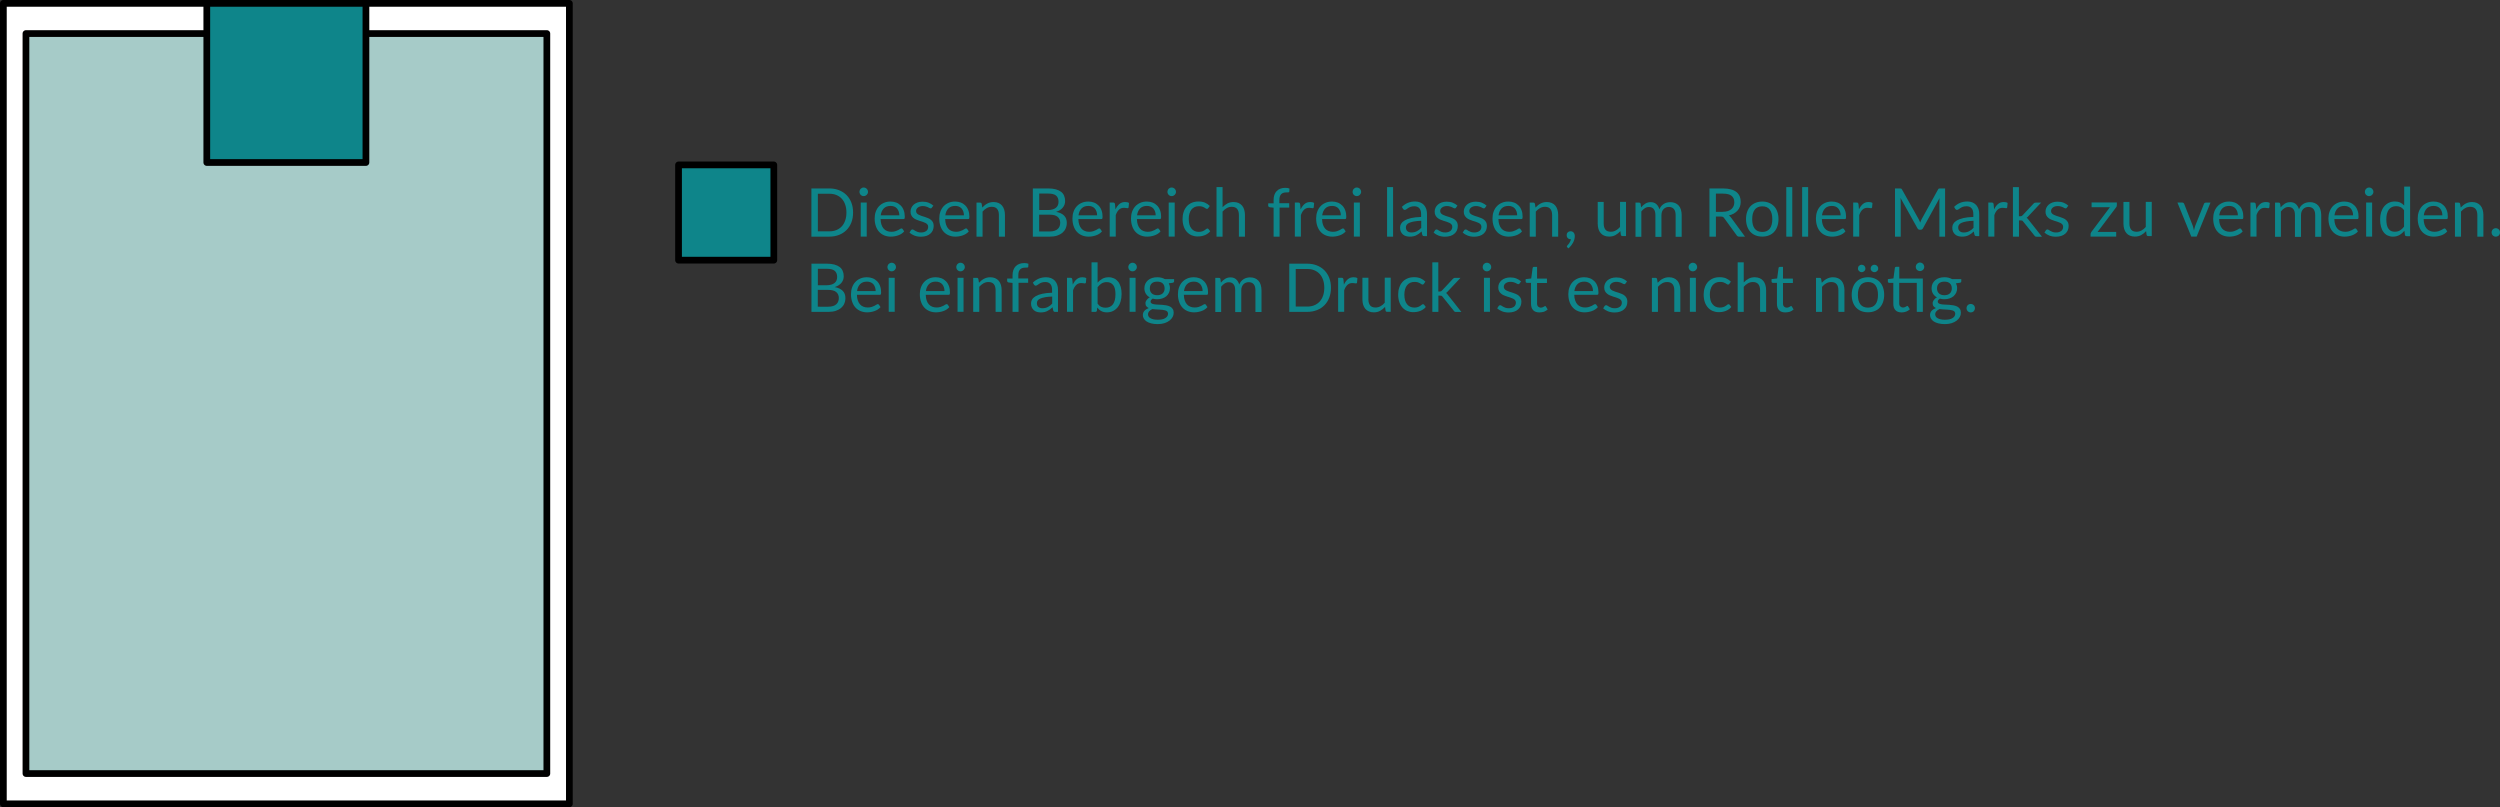<svg xmlns="http://www.w3.org/2000/svg" xmlns:xlink="http://www.w3.org/1999/xlink" id="Ebene_1" x="0px" y="0px" viewBox="0 0 371.86 120.06" style="enable-background:new 0 0 371.86 120.06;" xml:space="preserve">
<rect x="0" y="0" width="371.86" height="120.06" fill="#333333" stroke="none"/>
<style type="text/css">
	.st0{fill:#FFFFFF;stroke:#000000;stroke-linecap:round;stroke-linejoin:round;stroke-miterlimit:10;}
	.st1{fill:#A6CBC8;stroke:#000000;stroke-linecap:round;stroke-linejoin:round;stroke-miterlimit:10;}
	.st2{fill:#0E858A;stroke:#000000;stroke-linecap:round;stroke-linejoin:round;stroke-miterlimit:10;}
	.st3{fill:#0E858A;}
</style>
<rect x="0.5" y="0.5" class="st0" width="84.19" height="119.06"></rect>
<rect x="3.86" y="4.99" class="st1" width="77.48" height="110.07"></rect>
<rect x="100.93" y="24.53" class="st2" width="14.17" height="14.17"></rect>
<g>
	<g>
		<path class="st3" d="M122.97,39.22c0.44,0,0.82,0.04,1.14,0.13c0.32,0.09,0.58,0.21,0.79,0.37s0.36,0.36,0.45,0.59    c0.1,0.23,0.15,0.49,0.15,0.78c0,0.18-0.03,0.35-0.08,0.51c-0.06,0.16-0.14,0.31-0.25,0.45c-0.11,0.14-0.25,0.27-0.42,0.38    c-0.17,0.11-0.37,0.2-0.59,0.27c0.53,0.1,0.92,0.29,1.19,0.56c0.27,0.27,0.4,0.64,0.4,1.08c0,0.3-0.06,0.58-0.17,0.83    s-0.27,0.46-0.49,0.65c-0.22,0.18-0.48,0.32-0.79,0.42c-0.31,0.1-0.67,0.15-1.07,0.15h-2.53v-7.17H122.97z M121.65,39.99v2.44    h1.28c0.27,0,0.51-0.03,0.71-0.09s0.37-0.14,0.5-0.25c0.13-0.11,0.23-0.24,0.29-0.39c0.06-0.15,0.09-0.32,0.09-0.5    c0-0.42-0.13-0.73-0.38-0.93c-0.25-0.2-0.65-0.29-1.18-0.29H121.65z M123.2,45.62c0.28,0,0.51-0.03,0.71-0.1    c0.2-0.06,0.36-0.15,0.49-0.27c0.13-0.12,0.22-0.25,0.28-0.41s0.09-0.33,0.09-0.52c0-0.37-0.13-0.66-0.39-0.88    c-0.26-0.22-0.66-0.32-1.19-0.32h-1.55v2.5H123.2z"></path>
		<path class="st3" d="M130.97,45.68c-0.11,0.13-0.24,0.25-0.4,0.35c-0.15,0.1-0.32,0.18-0.49,0.24c-0.18,0.06-0.36,0.11-0.54,0.14    c-0.19,0.03-0.37,0.05-0.55,0.05c-0.35,0-0.67-0.06-0.97-0.18c-0.29-0.12-0.55-0.29-0.76-0.52c-0.22-0.23-0.38-0.51-0.5-0.85    c-0.12-0.34-0.18-0.72-0.18-1.16c0-0.35,0.05-0.68,0.16-0.99c0.11-0.31,0.26-0.57,0.47-0.8s0.45-0.4,0.75-0.53    c0.29-0.13,0.62-0.19,0.99-0.19c0.3,0,0.58,0.05,0.84,0.15c0.26,0.1,0.48,0.25,0.67,0.44c0.19,0.19,0.34,0.43,0.44,0.71    c0.11,0.28,0.16,0.6,0.16,0.96c0,0.14-0.02,0.23-0.04,0.28c-0.03,0.05-0.09,0.07-0.17,0.07h-3.39c0.01,0.32,0.05,0.6,0.13,0.83    c0.08,0.24,0.19,0.43,0.33,0.59c0.14,0.16,0.31,0.28,0.5,0.35c0.19,0.08,0.41,0.12,0.65,0.12c0.22,0,0.42-0.03,0.58-0.08    s0.3-0.11,0.42-0.17s0.21-0.12,0.29-0.17c0.08-0.05,0.15-0.08,0.2-0.08c0.07,0,0.13,0.03,0.17,0.08L130.97,45.68z M130.25,43.3    c0-0.21-0.03-0.4-0.09-0.57c-0.06-0.17-0.14-0.32-0.25-0.45s-0.25-0.22-0.41-0.29c-0.16-0.07-0.34-0.1-0.55-0.1    c-0.43,0-0.76,0.12-1.01,0.37c-0.25,0.25-0.4,0.59-0.46,1.03H130.25z"></path>
		<path class="st3" d="M133.27,39.73c0,0.09-0.02,0.17-0.05,0.24c-0.04,0.08-0.08,0.14-0.14,0.2c-0.06,0.06-0.13,0.1-0.21,0.14    c-0.08,0.03-0.16,0.05-0.25,0.05c-0.09,0-0.17-0.02-0.24-0.05c-0.07-0.03-0.14-0.08-0.2-0.14c-0.06-0.06-0.1-0.12-0.13-0.2    c-0.03-0.07-0.05-0.16-0.05-0.24c0-0.09,0.02-0.17,0.05-0.25c0.03-0.08,0.08-0.15,0.13-0.21c0.06-0.06,0.12-0.1,0.2-0.14    c0.08-0.03,0.16-0.05,0.24-0.05c0.09,0,0.17,0.02,0.25,0.05c0.08,0.03,0.15,0.08,0.21,0.14c0.06,0.06,0.1,0.13,0.14,0.21    C133.25,39.56,133.27,39.64,133.27,39.73z M133.08,41.32v5.06h-0.89v-5.06H133.08z"></path>
		<path class="st3" d="M141.21,45.68c-0.11,0.13-0.24,0.25-0.4,0.35c-0.15,0.1-0.32,0.18-0.49,0.24c-0.18,0.06-0.36,0.11-0.54,0.14    c-0.19,0.03-0.37,0.05-0.55,0.05c-0.35,0-0.67-0.06-0.97-0.18c-0.29-0.12-0.55-0.29-0.76-0.52c-0.22-0.23-0.38-0.51-0.5-0.85    c-0.12-0.34-0.18-0.72-0.18-1.16c0-0.35,0.05-0.68,0.16-0.99c0.11-0.31,0.26-0.57,0.47-0.8s0.45-0.4,0.75-0.53    c0.29-0.13,0.62-0.19,0.99-0.19c0.3,0,0.58,0.05,0.84,0.15c0.26,0.1,0.48,0.25,0.67,0.44c0.19,0.19,0.34,0.43,0.44,0.71    c0.11,0.28,0.16,0.6,0.16,0.96c0,0.14-0.02,0.23-0.04,0.28c-0.03,0.05-0.09,0.07-0.17,0.07h-3.39c0.01,0.32,0.05,0.6,0.13,0.83    c0.08,0.24,0.19,0.43,0.33,0.59c0.14,0.16,0.31,0.28,0.5,0.35c0.19,0.08,0.41,0.12,0.65,0.12c0.22,0,0.42-0.03,0.58-0.08    s0.3-0.11,0.42-0.17s0.21-0.12,0.29-0.17c0.08-0.05,0.15-0.08,0.2-0.08c0.07,0,0.13,0.03,0.17,0.08L141.21,45.68z M140.49,43.3    c0-0.21-0.03-0.4-0.09-0.57c-0.06-0.17-0.14-0.32-0.25-0.45s-0.25-0.22-0.41-0.29c-0.16-0.07-0.34-0.1-0.55-0.1    c-0.43,0-0.76,0.12-1.01,0.37c-0.25,0.25-0.4,0.59-0.46,1.03H140.49z"></path>
		<path class="st3" d="M143.51,39.73c0,0.09-0.02,0.17-0.05,0.24c-0.04,0.08-0.08,0.14-0.14,0.2c-0.06,0.06-0.13,0.1-0.21,0.14    c-0.08,0.03-0.16,0.05-0.25,0.05c-0.09,0-0.17-0.02-0.24-0.05c-0.07-0.03-0.14-0.08-0.2-0.14c-0.06-0.06-0.1-0.12-0.13-0.2    c-0.03-0.07-0.05-0.16-0.05-0.24c0-0.09,0.02-0.17,0.05-0.25c0.03-0.08,0.08-0.15,0.13-0.21c0.06-0.06,0.12-0.1,0.2-0.14    c0.08-0.03,0.16-0.05,0.24-0.05c0.09,0,0.17,0.02,0.25,0.05c0.08,0.03,0.15,0.08,0.21,0.14c0.06,0.06,0.1,0.13,0.14,0.21    C143.49,39.56,143.51,39.64,143.51,39.73z M143.32,41.32v5.06h-0.89v-5.06H143.32z"></path>
		<path class="st3" d="M145.62,42.06c0.11-0.12,0.23-0.23,0.35-0.33c0.12-0.1,0.25-0.19,0.39-0.26c0.14-0.07,0.28-0.13,0.44-0.17    c0.15-0.04,0.32-0.06,0.5-0.06c0.28,0,0.52,0.05,0.73,0.14c0.21,0.09,0.39,0.22,0.53,0.39c0.14,0.17,0.25,0.37,0.32,0.61    c0.07,0.24,0.11,0.5,0.11,0.78v3.23h-0.9v-3.23c0-0.38-0.09-0.68-0.26-0.89c-0.18-0.21-0.44-0.32-0.8-0.32    c-0.26,0-0.51,0.06-0.74,0.19c-0.23,0.13-0.44,0.3-0.63,0.52v3.73h-0.9v-5.06h0.54c0.13,0,0.2,0.06,0.23,0.19L145.62,42.06z"></path>
		<path class="st3" d="M150.61,46.39v-4.31l-0.56-0.06c-0.07-0.02-0.13-0.04-0.17-0.08c-0.05-0.04-0.07-0.09-0.07-0.15v-0.36h0.8    v-0.49c0-0.29,0.04-0.55,0.12-0.77c0.08-0.23,0.2-0.42,0.35-0.57c0.15-0.16,0.33-0.27,0.55-0.35c0.21-0.08,0.45-0.12,0.72-0.12    c0.23,0,0.44,0.03,0.62,0.1l-0.02,0.44c-0.01,0.08-0.05,0.12-0.13,0.13c-0.08,0.01-0.19,0.01-0.33,0.01    c-0.15,0-0.29,0.02-0.42,0.06s-0.23,0.1-0.32,0.19c-0.09,0.09-0.16,0.21-0.21,0.35c-0.05,0.15-0.07,0.33-0.07,0.54v0.47h1.46v0.65    h-1.43v4.32H150.61z"></path>
		<path class="st3" d="M153.63,42.04c0.28-0.27,0.58-0.47,0.9-0.6s0.68-0.2,1.08-0.2c0.28,0,0.53,0.05,0.75,0.14    c0.22,0.09,0.4,0.22,0.56,0.39c0.15,0.17,0.26,0.37,0.34,0.6s0.11,0.5,0.11,0.78v3.24h-0.4c-0.09,0-0.15-0.01-0.2-0.04    c-0.05-0.03-0.08-0.08-0.11-0.17l-0.1-0.48c-0.13,0.12-0.26,0.23-0.39,0.33c-0.13,0.09-0.26,0.17-0.4,0.24s-0.29,0.12-0.45,0.15    c-0.16,0.04-0.33,0.05-0.53,0.05c-0.2,0-0.38-0.03-0.56-0.08s-0.32-0.14-0.45-0.25c-0.13-0.11-0.23-0.25-0.31-0.42    s-0.11-0.37-0.11-0.6c0-0.2,0.05-0.39,0.17-0.58c0.11-0.19,0.29-0.35,0.53-0.49s0.57-0.26,0.97-0.35c0.4-0.09,0.88-0.14,1.46-0.16    v-0.4c0-0.39-0.08-0.69-0.26-0.89c-0.17-0.2-0.42-0.3-0.74-0.3c-0.22,0-0.4,0.03-0.55,0.08s-0.28,0.12-0.38,0.19    c-0.11,0.07-0.2,0.13-0.28,0.19c-0.08,0.05-0.16,0.08-0.23,0.08c-0.06,0-0.11-0.02-0.15-0.05c-0.04-0.03-0.08-0.07-0.11-0.12    L153.63,42.04z M156.5,44.11c-0.41,0.01-0.76,0.05-1.05,0.1c-0.29,0.05-0.52,0.12-0.71,0.2s-0.31,0.18-0.39,0.29    c-0.08,0.11-0.12,0.24-0.12,0.38c0,0.13,0.02,0.25,0.06,0.35c0.04,0.1,0.1,0.18,0.18,0.24c0.08,0.06,0.16,0.11,0.27,0.14    s0.21,0.04,0.33,0.04c0.16,0,0.3-0.02,0.43-0.05c0.13-0.03,0.25-0.08,0.37-0.14s0.23-0.13,0.33-0.21c0.1-0.08,0.21-0.18,0.31-0.29    V44.11z"></path>
		<path class="st3" d="M159.57,42.34c0.16-0.35,0.36-0.62,0.59-0.81c0.23-0.2,0.52-0.29,0.85-0.29c0.11,0,0.21,0.01,0.31,0.03    c0.1,0.02,0.19,0.06,0.26,0.11l-0.06,0.66c-0.02,0.08-0.07,0.12-0.15,0.12c-0.05,0-0.12-0.01-0.21-0.03s-0.19-0.03-0.31-0.03    c-0.16,0-0.3,0.02-0.43,0.07s-0.24,0.12-0.33,0.21c-0.1,0.09-0.19,0.21-0.27,0.34c-0.08,0.14-0.15,0.29-0.21,0.46v3.2h-0.9v-5.06    h0.51c0.1,0,0.16,0.02,0.2,0.06c0.04,0.04,0.06,0.1,0.08,0.19L159.57,42.34z"></path>
		<path class="st3" d="M163.26,42.05c0.21-0.25,0.45-0.44,0.72-0.59c0.27-0.15,0.58-0.22,0.93-0.22c0.3,0,0.56,0.06,0.8,0.17    c0.24,0.11,0.44,0.28,0.61,0.49c0.17,0.21,0.29,0.48,0.38,0.78c0.09,0.31,0.13,0.65,0.13,1.04c0,0.41-0.05,0.78-0.15,1.12    c-0.1,0.34-0.24,0.62-0.43,0.86c-0.19,0.24-0.42,0.42-0.69,0.56c-0.27,0.13-0.57,0.2-0.91,0.2c-0.33,0-0.61-0.06-0.84-0.19    c-0.23-0.12-0.43-0.3-0.6-0.53l-0.05,0.46c-0.03,0.13-0.1,0.19-0.23,0.19h-0.57v-7.37h0.9V42.05z M163.26,45.17    c0.16,0.22,0.34,0.38,0.54,0.47c0.19,0.09,0.41,0.13,0.64,0.13c0.48,0,0.84-0.17,1.1-0.5c0.25-0.34,0.38-0.84,0.38-1.5    c0-0.62-0.11-1.08-0.34-1.37c-0.23-0.29-0.55-0.44-0.96-0.44c-0.29,0-0.54,0.07-0.76,0.2c-0.21,0.13-0.41,0.32-0.6,0.56V45.17z"></path>
		<path class="st3" d="M169.1,39.73c0,0.09-0.02,0.17-0.05,0.24c-0.04,0.08-0.08,0.14-0.14,0.2c-0.06,0.06-0.13,0.1-0.21,0.14    c-0.08,0.03-0.16,0.05-0.25,0.05c-0.09,0-0.17-0.02-0.24-0.05c-0.07-0.03-0.14-0.08-0.2-0.14c-0.06-0.06-0.1-0.12-0.13-0.2    c-0.03-0.07-0.05-0.16-0.05-0.24c0-0.09,0.02-0.17,0.05-0.25c0.03-0.08,0.08-0.15,0.13-0.21c0.06-0.06,0.12-0.1,0.2-0.14    c0.08-0.03,0.16-0.05,0.24-0.05c0.09,0,0.17,0.02,0.25,0.05c0.08,0.03,0.15,0.08,0.21,0.14c0.06,0.06,0.1,0.13,0.14,0.21    C169.08,39.56,169.1,39.64,169.1,39.73z M168.91,41.32v5.06h-0.89v-5.06H168.91z"></path>
		<path class="st3" d="M174.64,41.52v0.33c0,0.11-0.07,0.18-0.21,0.21l-0.58,0.08c0.11,0.22,0.17,0.46,0.17,0.73    c0,0.25-0.05,0.47-0.14,0.67c-0.1,0.2-0.23,0.37-0.39,0.52c-0.17,0.14-0.37,0.25-0.6,0.33s-0.49,0.12-0.76,0.12    c-0.24,0-0.46-0.03-0.67-0.09c-0.11,0.07-0.19,0.14-0.24,0.21c-0.06,0.07-0.08,0.15-0.08,0.23c0,0.12,0.05,0.21,0.15,0.27    c0.1,0.06,0.23,0.11,0.39,0.13c0.16,0.03,0.34,0.04,0.55,0.05c0.2,0.01,0.41,0.02,0.63,0.03c0.21,0.02,0.42,0.04,0.63,0.08    s0.39,0.1,0.55,0.18c0.16,0.08,0.29,0.2,0.39,0.35c0.1,0.15,0.15,0.34,0.15,0.57c0,0.22-0.05,0.43-0.16,0.63    c-0.11,0.2-0.26,0.38-0.47,0.54c-0.2,0.16-0.45,0.28-0.75,0.38c-0.29,0.09-0.63,0.14-1,0.14s-0.69-0.04-0.97-0.11    c-0.28-0.07-0.51-0.17-0.69-0.29c-0.18-0.12-0.32-0.27-0.41-0.43c-0.09-0.16-0.14-0.33-0.14-0.51c0-0.25,0.08-0.46,0.23-0.63    s0.37-0.31,0.65-0.42c-0.15-0.07-0.27-0.16-0.36-0.27s-0.13-0.26-0.13-0.45c0-0.07,0.01-0.15,0.04-0.23    c0.03-0.08,0.07-0.16,0.12-0.23c0.06-0.08,0.12-0.15,0.2-0.22c0.08-0.07,0.17-0.13,0.28-0.18c-0.25-0.14-0.45-0.33-0.59-0.56    c-0.14-0.23-0.21-0.5-0.21-0.81c0-0.25,0.05-0.47,0.14-0.67c0.1-0.2,0.23-0.37,0.4-0.52s0.37-0.25,0.61-0.33    c0.24-0.08,0.49-0.11,0.77-0.11c0.22,0,0.42,0.02,0.61,0.07s0.36,0.12,0.52,0.21H174.64z M173.74,46.66c0-0.12-0.04-0.22-0.1-0.3    c-0.07-0.08-0.16-0.14-0.28-0.18c-0.12-0.04-0.26-0.07-0.41-0.09c-0.16-0.02-0.32-0.03-0.5-0.04c-0.17-0.01-0.35-0.02-0.53-0.03    c-0.18-0.01-0.35-0.03-0.52-0.05c-0.19,0.09-0.34,0.2-0.46,0.33c-0.12,0.13-0.18,0.29-0.18,0.46c0,0.11,0.03,0.22,0.09,0.32    c0.06,0.1,0.15,0.18,0.27,0.25c0.12,0.07,0.27,0.13,0.45,0.17c0.18,0.04,0.4,0.06,0.64,0.06c0.24,0,0.46-0.02,0.65-0.06    s0.35-0.1,0.48-0.19c0.13-0.08,0.23-0.17,0.3-0.28C173.7,46.92,173.74,46.79,173.74,46.66z M172.13,43.91    c0.18,0,0.34-0.02,0.47-0.07c0.14-0.05,0.25-0.12,0.35-0.21c0.09-0.09,0.16-0.2,0.21-0.32s0.07-0.26,0.07-0.41    c0-0.31-0.09-0.56-0.28-0.74c-0.19-0.18-0.46-0.27-0.82-0.27c-0.36,0-0.63,0.09-0.82,0.27c-0.19,0.18-0.28,0.43-0.28,0.74    c0,0.15,0.02,0.29,0.07,0.41s0.12,0.23,0.21,0.32c0.09,0.09,0.21,0.16,0.35,0.21C171.79,43.89,171.95,43.91,172.13,43.91z"></path>
		<path class="st3" d="M179.6,45.68c-0.11,0.13-0.24,0.25-0.4,0.35c-0.15,0.1-0.32,0.18-0.49,0.24c-0.18,0.06-0.36,0.11-0.54,0.14    c-0.19,0.03-0.37,0.05-0.55,0.05c-0.35,0-0.67-0.06-0.97-0.18c-0.29-0.12-0.55-0.29-0.76-0.52c-0.22-0.23-0.38-0.51-0.5-0.85    c-0.12-0.34-0.18-0.72-0.18-1.16c0-0.35,0.05-0.68,0.16-0.99c0.11-0.31,0.26-0.57,0.47-0.8s0.45-0.4,0.75-0.53    c0.29-0.13,0.62-0.19,0.99-0.19c0.3,0,0.58,0.05,0.84,0.15c0.26,0.1,0.48,0.25,0.67,0.44c0.19,0.19,0.34,0.43,0.44,0.71    c0.11,0.28,0.16,0.6,0.16,0.96c0,0.14-0.02,0.23-0.04,0.28c-0.03,0.05-0.09,0.07-0.17,0.07h-3.39c0.01,0.32,0.05,0.6,0.13,0.83    c0.08,0.24,0.19,0.43,0.33,0.59c0.14,0.16,0.31,0.28,0.5,0.35c0.19,0.08,0.41,0.12,0.65,0.12c0.22,0,0.42-0.03,0.58-0.08    s0.3-0.11,0.42-0.17s0.21-0.12,0.29-0.17c0.08-0.05,0.15-0.08,0.2-0.08c0.07,0,0.13,0.03,0.17,0.08L179.6,45.68z M178.88,43.3    c0-0.21-0.03-0.4-0.09-0.57c-0.06-0.17-0.14-0.32-0.25-0.45s-0.25-0.22-0.41-0.29c-0.16-0.07-0.34-0.1-0.55-0.1    c-0.43,0-0.76,0.12-1.01,0.37c-0.25,0.25-0.4,0.59-0.46,1.03H178.88z"></path>
		<path class="st3" d="M180.77,46.39v-5.06h0.54c0.13,0,0.2,0.06,0.23,0.19l0.06,0.52c0.19-0.23,0.4-0.42,0.63-0.56    c0.23-0.15,0.5-0.22,0.81-0.22c0.34,0,0.62,0.1,0.83,0.29c0.21,0.19,0.36,0.45,0.46,0.77c0.07-0.18,0.17-0.34,0.28-0.48    c0.12-0.13,0.24-0.24,0.39-0.33c0.14-0.09,0.3-0.15,0.46-0.19s0.33-0.06,0.49-0.06c0.27,0,0.5,0.04,0.71,0.13    c0.21,0.08,0.38,0.21,0.53,0.37c0.15,0.16,0.26,0.36,0.33,0.6s0.12,0.51,0.12,0.82v3.23h-0.9v-3.23c0-0.4-0.09-0.7-0.26-0.9    s-0.42-0.31-0.75-0.31c-0.15,0-0.29,0.03-0.42,0.08s-0.25,0.13-0.35,0.23c-0.1,0.1-0.18,0.23-0.24,0.38s-0.09,0.33-0.09,0.53v3.23    h-0.9v-3.23c0-0.41-0.08-0.71-0.25-0.91c-0.16-0.2-0.4-0.3-0.71-0.3c-0.22,0-0.42,0.06-0.61,0.18c-0.19,0.12-0.36,0.28-0.52,0.48    v3.77H180.77z"></path>
		<path class="st3" d="M197.97,42.81c0,0.54-0.08,1.02-0.25,1.46c-0.17,0.44-0.41,0.82-0.72,1.13c-0.31,0.31-0.68,0.56-1.12,0.73    c-0.44,0.17-0.92,0.26-1.44,0.26h-2.67v-7.17h2.67c0.53,0,1.01,0.09,1.44,0.26c0.43,0.17,0.81,0.42,1.12,0.73    c0.31,0.32,0.55,0.69,0.72,1.13S197.97,42.27,197.97,42.81z M196.98,42.81c0-0.44-0.06-0.83-0.18-1.18    c-0.12-0.35-0.29-0.64-0.51-0.88c-0.22-0.24-0.49-0.42-0.8-0.55c-0.31-0.13-0.66-0.19-1.05-0.19h-1.71v5.59h1.71    c0.39,0,0.74-0.06,1.05-0.19c0.31-0.13,0.58-0.31,0.8-0.55c0.22-0.24,0.39-0.53,0.51-0.88C196.92,43.64,196.98,43.25,196.98,42.81    z"></path>
		<path class="st3" d="M199.9,42.34c0.16-0.35,0.36-0.62,0.59-0.81c0.23-0.2,0.52-0.29,0.85-0.29c0.11,0,0.21,0.01,0.31,0.03    c0.1,0.02,0.19,0.06,0.26,0.11l-0.06,0.66c-0.02,0.08-0.07,0.12-0.15,0.12c-0.05,0-0.12-0.01-0.21-0.03s-0.19-0.03-0.31-0.03    c-0.16,0-0.3,0.02-0.43,0.07s-0.24,0.12-0.33,0.21c-0.1,0.09-0.19,0.21-0.27,0.34c-0.08,0.14-0.15,0.29-0.21,0.46v3.2h-0.9v-5.06    h0.51c0.1,0,0.16,0.02,0.2,0.06c0.04,0.04,0.06,0.1,0.08,0.19L199.9,42.34z"></path>
		<path class="st3" d="M206.86,41.32v5.06h-0.53c-0.13,0-0.21-0.06-0.24-0.19l-0.07-0.54c-0.22,0.24-0.47,0.44-0.74,0.59    s-0.59,0.22-0.94,0.22c-0.28,0-0.52-0.05-0.73-0.14c-0.21-0.09-0.39-0.22-0.53-0.39c-0.14-0.17-0.25-0.37-0.32-0.6    c-0.07-0.24-0.11-0.5-0.11-0.79v-3.23h0.89v3.23c0,0.38,0.09,0.68,0.26,0.89c0.17,0.21,0.44,0.31,0.8,0.31    c0.26,0,0.51-0.06,0.74-0.19c0.23-0.12,0.44-0.3,0.63-0.52v-3.73H206.86z"></path>
		<path class="st3" d="M211.79,42.22c-0.03,0.04-0.05,0.06-0.08,0.08s-0.06,0.03-0.11,0.03c-0.05,0-0.1-0.02-0.17-0.06    c-0.06-0.04-0.13-0.09-0.22-0.14s-0.2-0.1-0.32-0.14c-0.13-0.04-0.29-0.06-0.47-0.06c-0.25,0-0.47,0.04-0.66,0.13    s-0.35,0.22-0.48,0.38c-0.13,0.17-0.22,0.37-0.29,0.6c-0.07,0.24-0.1,0.5-0.1,0.79c0,0.31,0.04,0.58,0.1,0.82s0.17,0.44,0.3,0.6    c0.13,0.16,0.28,0.29,0.46,0.37s0.39,0.13,0.61,0.13c0.22,0,0.4-0.03,0.54-0.08c0.14-0.05,0.26-0.11,0.35-0.17    c0.09-0.06,0.17-0.12,0.23-0.17c0.06-0.05,0.12-0.08,0.18-0.08c0.07,0,0.13,0.03,0.17,0.08l0.25,0.33    c-0.11,0.14-0.23,0.25-0.38,0.35s-0.29,0.18-0.45,0.24c-0.16,0.06-0.33,0.11-0.51,0.14c-0.18,0.03-0.36,0.04-0.54,0.04    c-0.32,0-0.61-0.06-0.88-0.17c-0.27-0.12-0.51-0.29-0.71-0.51c-0.2-0.22-0.36-0.49-0.47-0.82c-0.11-0.32-0.17-0.69-0.17-1.1    c0-0.38,0.05-0.72,0.16-1.04c0.1-0.32,0.26-0.6,0.46-0.83c0.2-0.23,0.45-0.41,0.75-0.54c0.29-0.13,0.63-0.19,1.02-0.19    c0.36,0,0.67,0.06,0.94,0.17c0.27,0.12,0.51,0.28,0.72,0.49L211.79,42.22z"></path>
		<path class="st3" d="M213.94,39.02v4.34h0.23c0.07,0,0.12-0.01,0.17-0.03c0.04-0.02,0.09-0.06,0.14-0.11l1.6-1.71    c0.05-0.06,0.1-0.1,0.15-0.13c0.05-0.03,0.12-0.05,0.21-0.05h0.8l-1.86,1.98c-0.09,0.11-0.19,0.2-0.29,0.27    c0.06,0.04,0.11,0.09,0.16,0.14c0.05,0.05,0.09,0.11,0.14,0.18l1.98,2.5h-0.79c-0.08,0-0.14-0.01-0.2-0.04    c-0.06-0.02-0.1-0.07-0.14-0.14l-1.67-2.08c-0.05-0.07-0.1-0.12-0.15-0.14c-0.05-0.02-0.12-0.03-0.22-0.03h-0.25v2.42h-0.9v-7.37    H213.94z"></path>
		<path class="st3" d="M221.81,39.73c0,0.09-0.02,0.17-0.05,0.24c-0.04,0.08-0.08,0.14-0.14,0.2c-0.06,0.06-0.13,0.1-0.21,0.14    c-0.08,0.03-0.16,0.05-0.25,0.05c-0.09,0-0.17-0.02-0.24-0.05c-0.07-0.03-0.14-0.08-0.2-0.14c-0.06-0.06-0.1-0.12-0.13-0.2    c-0.03-0.07-0.05-0.16-0.05-0.24c0-0.09,0.02-0.17,0.05-0.25c0.03-0.08,0.08-0.15,0.13-0.21c0.06-0.06,0.12-0.1,0.2-0.14    c0.08-0.03,0.16-0.05,0.24-0.05c0.09,0,0.17,0.02,0.25,0.05c0.08,0.03,0.15,0.08,0.21,0.14c0.06,0.06,0.1,0.13,0.14,0.21    C221.79,39.56,221.81,39.64,221.81,39.73z M221.62,41.32v5.06h-0.89v-5.06H221.62z"></path>
		<path class="st3" d="M226.03,42.16c-0.04,0.07-0.1,0.11-0.18,0.11c-0.05,0-0.11-0.02-0.17-0.05c-0.06-0.04-0.14-0.08-0.23-0.12    s-0.2-0.09-0.33-0.12c-0.13-0.04-0.28-0.06-0.45-0.06c-0.15,0-0.29,0.02-0.41,0.06c-0.12,0.04-0.22,0.09-0.31,0.16    c-0.08,0.07-0.15,0.14-0.2,0.23c-0.04,0.09-0.07,0.18-0.07,0.29c0,0.13,0.04,0.24,0.11,0.33c0.07,0.09,0.17,0.16,0.3,0.23    c0.12,0.06,0.26,0.12,0.42,0.17s0.32,0.1,0.48,0.15s0.33,0.12,0.48,0.18s0.3,0.15,0.42,0.25c0.12,0.1,0.22,0.22,0.3,0.37    c0.07,0.14,0.11,0.32,0.11,0.52c0,0.23-0.04,0.45-0.12,0.65s-0.21,0.37-0.37,0.51c-0.16,0.15-0.36,0.26-0.6,0.34    c-0.24,0.08-0.51,0.12-0.82,0.12c-0.35,0-0.67-0.06-0.96-0.17c-0.29-0.12-0.53-0.26-0.73-0.44l0.21-0.34    c0.03-0.04,0.06-0.08,0.1-0.1c0.04-0.02,0.08-0.03,0.14-0.03c0.06,0,0.12,0.02,0.19,0.07c0.07,0.05,0.15,0.1,0.24,0.15    c0.1,0.06,0.21,0.11,0.35,0.16c0.14,0.05,0.31,0.07,0.51,0.07c0.17,0,0.33-0.02,0.46-0.07s0.24-0.11,0.33-0.18    c0.09-0.08,0.15-0.17,0.19-0.27c0.04-0.1,0.06-0.21,0.06-0.32c0-0.14-0.04-0.26-0.11-0.35c-0.08-0.09-0.17-0.17-0.3-0.23    c-0.12-0.06-0.26-0.12-0.42-0.17s-0.32-0.1-0.48-0.15c-0.17-0.05-0.33-0.11-0.48-0.18c-0.16-0.07-0.3-0.15-0.42-0.26    c-0.12-0.1-0.22-0.23-0.3-0.38c-0.08-0.15-0.11-0.34-0.11-0.55c0-0.19,0.04-0.38,0.12-0.56s0.2-0.33,0.35-0.47    c0.15-0.13,0.34-0.24,0.56-0.32c0.22-0.08,0.48-0.12,0.77-0.12c0.33,0,0.63,0.05,0.9,0.16s0.49,0.25,0.69,0.43L226.03,42.16z"></path>
		<path class="st3" d="M228.97,46.47c-0.4,0-0.71-0.11-0.92-0.33c-0.21-0.22-0.32-0.54-0.32-0.97v-3.1h-0.61    c-0.05,0-0.1-0.02-0.13-0.05c-0.04-0.03-0.06-0.08-0.06-0.15v-0.35l0.83-0.1l0.21-1.56c0.01-0.05,0.03-0.09,0.07-0.12    c0.04-0.03,0.08-0.05,0.14-0.05h0.45v1.75h1.47v0.65h-1.47v3.04c0,0.21,0.05,0.37,0.16,0.47c0.1,0.1,0.24,0.16,0.4,0.16    c0.09,0,0.17-0.01,0.24-0.04s0.13-0.05,0.18-0.08c0.05-0.03,0.09-0.06,0.13-0.08c0.04-0.02,0.07-0.04,0.09-0.04    c0.05,0,0.09,0.03,0.12,0.08l0.26,0.43c-0.15,0.14-0.34,0.26-0.55,0.34C229.42,46.43,229.2,46.47,228.97,46.47z"></path>
		<path class="st3" d="M237.67,45.68c-0.11,0.13-0.24,0.25-0.4,0.35c-0.15,0.1-0.32,0.18-0.49,0.24c-0.18,0.06-0.36,0.11-0.54,0.14    c-0.19,0.03-0.37,0.05-0.55,0.05c-0.35,0-0.67-0.06-0.97-0.18c-0.29-0.12-0.55-0.29-0.76-0.52c-0.22-0.23-0.38-0.51-0.5-0.85    c-0.12-0.34-0.18-0.72-0.18-1.16c0-0.35,0.05-0.68,0.16-0.99c0.11-0.31,0.26-0.57,0.47-0.8s0.45-0.4,0.75-0.53    c0.29-0.13,0.62-0.19,0.99-0.19c0.3,0,0.58,0.05,0.84,0.15c0.26,0.1,0.48,0.25,0.67,0.44c0.19,0.19,0.34,0.43,0.44,0.71    c0.11,0.28,0.16,0.6,0.16,0.96c0,0.14-0.02,0.23-0.04,0.28c-0.03,0.05-0.09,0.07-0.17,0.07h-3.39c0.01,0.32,0.05,0.6,0.13,0.83    c0.08,0.24,0.19,0.43,0.33,0.59c0.14,0.16,0.31,0.28,0.5,0.35c0.19,0.08,0.41,0.12,0.65,0.12c0.22,0,0.42-0.03,0.58-0.08    s0.3-0.11,0.42-0.17s0.21-0.12,0.29-0.17c0.08-0.05,0.15-0.08,0.2-0.08c0.07,0,0.13,0.03,0.17,0.08L237.67,45.68z M236.95,43.3    c0-0.21-0.03-0.4-0.09-0.57c-0.06-0.17-0.14-0.32-0.25-0.45s-0.25-0.22-0.41-0.29c-0.16-0.07-0.34-0.1-0.55-0.1    c-0.43,0-0.76,0.12-1.01,0.37c-0.25,0.25-0.4,0.59-0.46,1.03H236.95z"></path>
		<path class="st3" d="M241.79,42.16c-0.04,0.07-0.1,0.11-0.18,0.11c-0.05,0-0.11-0.02-0.17-0.05c-0.06-0.04-0.14-0.08-0.23-0.12    s-0.2-0.09-0.33-0.12c-0.13-0.04-0.28-0.06-0.45-0.06c-0.15,0-0.29,0.02-0.41,0.06c-0.12,0.04-0.22,0.09-0.31,0.16    c-0.08,0.07-0.15,0.14-0.2,0.23c-0.04,0.09-0.07,0.18-0.07,0.29c0,0.13,0.04,0.24,0.11,0.33c0.07,0.09,0.17,0.16,0.3,0.23    c0.12,0.06,0.26,0.12,0.42,0.17s0.32,0.1,0.48,0.15s0.33,0.12,0.48,0.18s0.3,0.15,0.42,0.25c0.12,0.1,0.22,0.22,0.3,0.37    c0.07,0.14,0.11,0.32,0.11,0.52c0,0.23-0.04,0.45-0.12,0.65s-0.21,0.37-0.37,0.51c-0.16,0.15-0.36,0.26-0.6,0.34    c-0.24,0.08-0.51,0.12-0.82,0.12c-0.35,0-0.67-0.06-0.96-0.17c-0.29-0.12-0.53-0.26-0.73-0.44l0.21-0.34    c0.03-0.04,0.06-0.08,0.1-0.1c0.04-0.02,0.08-0.03,0.14-0.03c0.06,0,0.12,0.02,0.19,0.07c0.07,0.05,0.15,0.1,0.24,0.15    c0.1,0.06,0.21,0.11,0.35,0.16c0.14,0.05,0.31,0.07,0.51,0.07c0.17,0,0.33-0.02,0.46-0.07s0.24-0.11,0.33-0.18    c0.09-0.08,0.15-0.17,0.19-0.27c0.04-0.1,0.06-0.21,0.06-0.32c0-0.14-0.04-0.26-0.11-0.35c-0.08-0.09-0.17-0.17-0.3-0.23    c-0.12-0.06-0.26-0.12-0.42-0.17s-0.32-0.1-0.48-0.15c-0.17-0.05-0.33-0.11-0.48-0.18c-0.16-0.07-0.3-0.15-0.42-0.26    c-0.12-0.1-0.22-0.23-0.3-0.38c-0.08-0.15-0.11-0.34-0.11-0.55c0-0.19,0.04-0.38,0.12-0.56s0.2-0.33,0.35-0.47    c0.15-0.13,0.34-0.24,0.56-0.32c0.22-0.08,0.48-0.12,0.77-0.12c0.33,0,0.63,0.05,0.9,0.16s0.49,0.25,0.69,0.43L241.79,42.16z"></path>
		<path class="st3" d="M246.57,42.06c0.11-0.12,0.23-0.23,0.35-0.33c0.12-0.1,0.25-0.19,0.39-0.26c0.14-0.07,0.28-0.13,0.44-0.17    c0.15-0.04,0.32-0.06,0.5-0.06c0.28,0,0.52,0.05,0.73,0.14c0.21,0.09,0.39,0.22,0.53,0.39c0.14,0.17,0.25,0.37,0.32,0.61    c0.07,0.24,0.11,0.5,0.11,0.78v3.23h-0.9v-3.23c0-0.38-0.09-0.68-0.26-0.89c-0.18-0.21-0.44-0.32-0.8-0.32    c-0.26,0-0.51,0.06-0.74,0.19c-0.23,0.13-0.44,0.3-0.63,0.52v3.73h-0.9v-5.06h0.54c0.13,0,0.2,0.06,0.23,0.19L246.57,42.06z"></path>
		<path class="st3" d="M252.44,39.73c0,0.09-0.02,0.17-0.05,0.24c-0.04,0.08-0.08,0.14-0.14,0.2c-0.06,0.06-0.13,0.1-0.21,0.14    c-0.08,0.03-0.16,0.05-0.25,0.05c-0.09,0-0.17-0.02-0.24-0.05c-0.07-0.03-0.14-0.08-0.2-0.14c-0.06-0.06-0.1-0.12-0.13-0.2    c-0.03-0.07-0.05-0.16-0.05-0.24c0-0.09,0.02-0.17,0.05-0.25c0.03-0.08,0.08-0.15,0.13-0.21c0.06-0.06,0.12-0.1,0.2-0.14    c0.08-0.03,0.16-0.05,0.24-0.05c0.09,0,0.17,0.02,0.25,0.05c0.08,0.03,0.15,0.08,0.21,0.14c0.06,0.06,0.1,0.13,0.14,0.21    C252.42,39.56,252.44,39.64,252.44,39.73z M252.25,41.32v5.06h-0.89v-5.06H252.25z"></path>
		<path class="st3" d="M257.23,42.22c-0.03,0.04-0.05,0.06-0.08,0.08s-0.06,0.03-0.11,0.03c-0.05,0-0.1-0.02-0.17-0.06    c-0.06-0.04-0.13-0.09-0.22-0.14s-0.2-0.1-0.32-0.14c-0.13-0.04-0.29-0.06-0.47-0.06c-0.25,0-0.47,0.04-0.66,0.13    s-0.35,0.22-0.48,0.38c-0.13,0.17-0.22,0.37-0.29,0.6c-0.07,0.24-0.1,0.5-0.1,0.79c0,0.31,0.04,0.58,0.1,0.82s0.17,0.44,0.3,0.6    c0.13,0.16,0.28,0.29,0.46,0.37s0.39,0.13,0.61,0.13c0.22,0,0.4-0.03,0.54-0.08c0.14-0.05,0.26-0.11,0.35-0.17    c0.09-0.06,0.17-0.12,0.23-0.17c0.06-0.05,0.12-0.08,0.18-0.08c0.07,0,0.13,0.03,0.17,0.08l0.25,0.33    c-0.11,0.14-0.23,0.25-0.38,0.35s-0.29,0.18-0.45,0.24c-0.16,0.06-0.33,0.11-0.51,0.14c-0.18,0.03-0.36,0.04-0.54,0.04    c-0.32,0-0.61-0.06-0.88-0.17c-0.27-0.12-0.51-0.29-0.71-0.51c-0.2-0.22-0.36-0.49-0.47-0.82c-0.11-0.32-0.17-0.69-0.17-1.1    c0-0.38,0.05-0.72,0.16-1.04c0.1-0.32,0.26-0.6,0.46-0.83c0.2-0.23,0.45-0.41,0.75-0.54c0.29-0.13,0.63-0.19,1.02-0.19    c0.36,0,0.67,0.06,0.94,0.17c0.27,0.12,0.51,0.28,0.72,0.49L257.23,42.22z"></path>
		<path class="st3" d="M259.38,42c0.22-0.23,0.46-0.41,0.72-0.55c0.26-0.14,0.57-0.21,0.91-0.21c0.28,0,0.52,0.05,0.73,0.14    c0.21,0.09,0.39,0.22,0.53,0.39c0.14,0.17,0.25,0.37,0.32,0.61c0.07,0.24,0.11,0.5,0.11,0.78v3.23h-0.9v-3.23    c0-0.38-0.09-0.68-0.26-0.89c-0.18-0.21-0.44-0.32-0.8-0.32c-0.26,0-0.51,0.06-0.74,0.19c-0.23,0.13-0.44,0.3-0.63,0.52v3.73h-0.9    v-7.37h0.9V42z"></path>
		<path class="st3" d="M265.55,46.47c-0.4,0-0.71-0.11-0.92-0.33c-0.21-0.22-0.32-0.54-0.32-0.97v-3.1h-0.61    c-0.05,0-0.1-0.02-0.13-0.05c-0.04-0.03-0.06-0.08-0.06-0.15v-0.35l0.83-0.1l0.21-1.56c0.01-0.05,0.03-0.09,0.07-0.12    c0.04-0.03,0.08-0.05,0.14-0.05h0.45v1.75h1.47v0.65h-1.47v3.04c0,0.21,0.05,0.37,0.16,0.47c0.1,0.1,0.24,0.16,0.4,0.16    c0.09,0,0.17-0.01,0.24-0.04s0.13-0.05,0.18-0.08c0.05-0.03,0.09-0.06,0.13-0.08c0.04-0.02,0.07-0.04,0.09-0.04    c0.05,0,0.09,0.03,0.12,0.08l0.26,0.43c-0.15,0.14-0.34,0.26-0.55,0.34C266,46.43,265.78,46.47,265.55,46.47z"></path>
		<path class="st3" d="M270.98,42.06c0.11-0.12,0.23-0.23,0.35-0.33c0.12-0.1,0.25-0.19,0.39-0.26c0.14-0.07,0.28-0.13,0.44-0.17    c0.15-0.04,0.32-0.06,0.5-0.06c0.28,0,0.52,0.05,0.73,0.14c0.21,0.09,0.39,0.22,0.53,0.39c0.14,0.17,0.25,0.37,0.32,0.61    c0.07,0.24,0.11,0.5,0.11,0.78v3.23h-0.9v-3.23c0-0.38-0.09-0.68-0.26-0.89c-0.18-0.21-0.44-0.32-0.8-0.32    c-0.26,0-0.51,0.06-0.74,0.19c-0.23,0.13-0.44,0.3-0.63,0.52v3.73h-0.9v-5.06h0.54c0.13,0,0.2,0.06,0.23,0.19L270.98,42.06z"></path>
		<path class="st3" d="M277.85,41.24c0.37,0,0.7,0.06,1,0.19c0.3,0.12,0.55,0.3,0.76,0.52s0.37,0.5,0.48,0.82    c0.11,0.32,0.17,0.68,0.17,1.08c0,0.4-0.06,0.76-0.17,1.08c-0.11,0.32-0.27,0.59-0.48,0.82c-0.21,0.23-0.46,0.4-0.76,0.52    c-0.3,0.12-0.63,0.18-1,0.18c-0.37,0-0.71-0.06-1.01-0.18c-0.3-0.12-0.55-0.3-0.76-0.52c-0.21-0.23-0.37-0.5-0.48-0.82    c-0.11-0.32-0.17-0.68-0.17-1.08c0-0.4,0.06-0.76,0.17-1.08c0.11-0.32,0.27-0.6,0.48-0.82s0.46-0.4,0.76-0.52    S277.48,41.24,277.85,41.24z M277.47,39.94c0,0.08-0.02,0.15-0.04,0.21c-0.03,0.07-0.07,0.12-0.12,0.17    c-0.05,0.05-0.11,0.09-0.18,0.12c-0.07,0.03-0.14,0.04-0.22,0.04c-0.07,0-0.14-0.01-0.21-0.04c-0.07-0.03-0.13-0.07-0.18-0.12    c-0.05-0.05-0.09-0.11-0.12-0.17s-0.04-0.14-0.04-0.21s0.02-0.15,0.04-0.22s0.07-0.13,0.12-0.18c0.05-0.05,0.11-0.09,0.18-0.12    c0.07-0.03,0.14-0.04,0.21-0.04c0.08,0,0.15,0.02,0.22,0.04c0.07,0.03,0.13,0.07,0.18,0.12c0.05,0.05,0.09,0.11,0.12,0.18    C277.45,39.79,277.47,39.86,277.47,39.94z M277.85,45.76c0.5,0,0.87-0.17,1.12-0.5s0.37-0.8,0.37-1.4c0-0.6-0.12-1.07-0.37-1.41    c-0.25-0.34-0.62-0.5-1.12-0.5c-0.25,0-0.47,0.04-0.66,0.13c-0.19,0.09-0.35,0.21-0.47,0.38c-0.12,0.16-0.22,0.36-0.28,0.6    c-0.06,0.24-0.09,0.51-0.09,0.81c0,0.6,0.12,1.07,0.37,1.4C276.97,45.59,277.35,45.76,277.85,45.76z M279.37,39.94    c0,0.08-0.01,0.15-0.04,0.21c-0.03,0.07-0.07,0.12-0.12,0.17c-0.05,0.05-0.11,0.09-0.18,0.12c-0.07,0.03-0.14,0.04-0.22,0.04    s-0.15-0.01-0.22-0.04c-0.07-0.03-0.13-0.07-0.18-0.12c-0.05-0.05-0.09-0.11-0.12-0.17c-0.03-0.07-0.04-0.14-0.04-0.21    s0.02-0.15,0.04-0.22c0.03-0.07,0.07-0.13,0.12-0.18c0.05-0.05,0.11-0.09,0.18-0.12c0.07-0.03,0.14-0.04,0.22-0.04    s0.15,0.02,0.22,0.04c0.07,0.03,0.13,0.07,0.18,0.12c0.05,0.05,0.09,0.11,0.12,0.18C279.36,39.79,279.37,39.86,279.37,39.94z"></path>
		<path class="st3" d="M286,46.39h-0.89v-4.32h-2.61v3.04c0,0.21,0.05,0.37,0.16,0.47c0.1,0.1,0.24,0.16,0.4,0.16    c0.09,0,0.17-0.01,0.24-0.04s0.13-0.05,0.18-0.08c0.05-0.03,0.09-0.06,0.13-0.08c0.04-0.02,0.07-0.04,0.09-0.04    c0.05,0,0.09,0.03,0.12,0.08l0.26,0.43c-0.15,0.14-0.34,0.26-0.55,0.34c-0.22,0.08-0.44,0.12-0.67,0.12    c-0.4,0-0.71-0.11-0.92-0.33c-0.21-0.22-0.32-0.54-0.32-0.97v-3.1H281c-0.05,0-0.1-0.02-0.13-0.05c-0.04-0.03-0.06-0.08-0.06-0.15    v-0.35l0.83-0.11l0.21-1.56c0.01-0.05,0.03-0.09,0.07-0.12c0.04-0.03,0.08-0.05,0.14-0.05h0.45v1.75h3.5V46.39z M286.22,39.7    c0,0.09-0.02,0.17-0.05,0.24c-0.03,0.07-0.08,0.14-0.14,0.2c-0.06,0.06-0.13,0.1-0.2,0.13c-0.08,0.03-0.16,0.05-0.25,0.05    c-0.09,0-0.17-0.02-0.24-0.05c-0.08-0.03-0.14-0.08-0.2-0.13s-0.1-0.12-0.13-0.2c-0.03-0.08-0.05-0.16-0.05-0.24    c0-0.09,0.02-0.17,0.05-0.25c0.03-0.08,0.08-0.15,0.13-0.21c0.06-0.06,0.12-0.1,0.2-0.14c0.07-0.03,0.16-0.05,0.24-0.05    c0.09,0,0.17,0.02,0.25,0.05c0.08,0.03,0.14,0.08,0.2,0.14c0.06,0.06,0.1,0.13,0.14,0.21C286.2,39.53,286.22,39.61,286.22,39.7z"></path>
		<path class="st3" d="M291.73,41.52v0.33c0,0.11-0.07,0.18-0.21,0.21l-0.58,0.08c0.11,0.22,0.17,0.46,0.17,0.73    c0,0.25-0.05,0.47-0.14,0.67c-0.1,0.2-0.23,0.37-0.39,0.52c-0.17,0.14-0.37,0.25-0.6,0.33s-0.49,0.12-0.76,0.12    c-0.24,0-0.46-0.03-0.67-0.09c-0.11,0.07-0.19,0.14-0.24,0.21c-0.06,0.07-0.08,0.15-0.08,0.23c0,0.12,0.05,0.21,0.15,0.27    c0.1,0.06,0.23,0.11,0.39,0.13c0.16,0.03,0.34,0.04,0.55,0.05c0.2,0.01,0.41,0.02,0.63,0.03c0.21,0.02,0.42,0.04,0.63,0.08    s0.39,0.1,0.55,0.18c0.16,0.08,0.29,0.2,0.39,0.35c0.1,0.15,0.15,0.34,0.15,0.57c0,0.22-0.05,0.43-0.16,0.63    c-0.11,0.2-0.26,0.38-0.47,0.54c-0.2,0.16-0.45,0.28-0.75,0.38c-0.29,0.09-0.63,0.14-1,0.14s-0.69-0.04-0.97-0.11    c-0.28-0.07-0.51-0.17-0.69-0.29c-0.18-0.12-0.32-0.27-0.41-0.43c-0.09-0.16-0.14-0.33-0.14-0.51c0-0.25,0.08-0.46,0.23-0.63    s0.37-0.31,0.65-0.42c-0.15-0.07-0.27-0.16-0.36-0.27s-0.13-0.26-0.13-0.45c0-0.07,0.01-0.15,0.04-0.23    c0.03-0.08,0.07-0.16,0.12-0.23c0.06-0.08,0.12-0.15,0.2-0.22c0.08-0.07,0.17-0.13,0.28-0.18c-0.25-0.14-0.45-0.33-0.59-0.56    c-0.14-0.23-0.21-0.5-0.21-0.81c0-0.25,0.05-0.47,0.14-0.67c0.1-0.2,0.23-0.37,0.4-0.52s0.37-0.25,0.61-0.33    c0.24-0.08,0.49-0.11,0.77-0.11c0.22,0,0.42,0.02,0.61,0.07s0.36,0.12,0.52,0.21H291.73z M290.83,46.66c0-0.12-0.04-0.22-0.1-0.3    c-0.07-0.08-0.16-0.14-0.28-0.18c-0.12-0.04-0.26-0.07-0.41-0.09c-0.16-0.02-0.32-0.03-0.5-0.04c-0.17-0.01-0.35-0.02-0.53-0.03    c-0.18-0.01-0.35-0.03-0.52-0.05c-0.19,0.09-0.34,0.2-0.46,0.33c-0.12,0.13-0.18,0.29-0.18,0.46c0,0.11,0.03,0.22,0.09,0.32    c0.06,0.1,0.15,0.18,0.27,0.25c0.12,0.07,0.27,0.13,0.45,0.17c0.18,0.04,0.4,0.06,0.64,0.06c0.24,0,0.46-0.02,0.65-0.06    s0.35-0.1,0.48-0.19c0.13-0.08,0.23-0.17,0.3-0.28C290.79,46.92,290.83,46.79,290.83,46.66z M289.22,43.91    c0.18,0,0.34-0.02,0.47-0.07c0.14-0.05,0.25-0.12,0.35-0.21c0.09-0.09,0.16-0.2,0.21-0.32s0.07-0.26,0.07-0.41    c0-0.31-0.09-0.56-0.28-0.74c-0.19-0.18-0.46-0.27-0.82-0.27c-0.36,0-0.63,0.09-0.82,0.27c-0.19,0.18-0.28,0.43-0.28,0.74    c0,0.15,0.02,0.29,0.07,0.41s0.12,0.23,0.21,0.32c0.09,0.09,0.21,0.16,0.35,0.21C288.88,43.89,289.04,43.91,289.22,43.91z"></path>
		<path class="st3" d="M292.51,45.84c0-0.09,0.02-0.17,0.05-0.25s0.08-0.14,0.13-0.2c0.06-0.06,0.12-0.1,0.2-0.13    s0.16-0.05,0.24-0.05c0.09,0,0.17,0.02,0.25,0.05s0.14,0.08,0.2,0.13s0.1,0.12,0.13,0.2s0.05,0.16,0.05,0.25    c0,0.09-0.02,0.17-0.05,0.25c-0.03,0.08-0.08,0.14-0.13,0.2s-0.12,0.1-0.2,0.13c-0.08,0.03-0.16,0.05-0.25,0.05    c-0.09,0-0.17-0.02-0.24-0.05c-0.08-0.03-0.14-0.08-0.2-0.13c-0.05-0.06-0.1-0.12-0.13-0.2    C292.52,46.01,292.51,45.93,292.51,45.84z"></path>
	</g>
	<g>
		<path class="st3" d="M126.89,31.62c0,0.54-0.08,1.02-0.25,1.46c-0.17,0.44-0.41,0.82-0.72,1.13c-0.31,0.31-0.68,0.56-1.12,0.73    c-0.44,0.17-0.92,0.26-1.44,0.26h-2.67v-7.17h2.67c0.53,0,1.01,0.09,1.44,0.26c0.43,0.17,0.81,0.42,1.12,0.73    c0.31,0.32,0.55,0.69,0.72,1.13S126.89,31.08,126.89,31.62z M125.9,31.62c0-0.44-0.06-0.83-0.18-1.18    c-0.12-0.35-0.29-0.64-0.51-0.88c-0.22-0.24-0.49-0.42-0.8-0.55c-0.31-0.13-0.66-0.19-1.05-0.19h-1.71v5.59h1.71    c0.39,0,0.74-0.06,1.05-0.19c0.31-0.13,0.58-0.31,0.8-0.55c0.22-0.24,0.39-0.53,0.51-0.88C125.84,32.45,125.9,32.06,125.9,31.62z"></path>
		<path class="st3" d="M129.11,28.54c0,0.09-0.02,0.17-0.05,0.24c-0.04,0.08-0.08,0.14-0.14,0.2c-0.06,0.06-0.13,0.1-0.21,0.14    c-0.08,0.03-0.16,0.05-0.25,0.05c-0.09,0-0.17-0.02-0.24-0.05c-0.07-0.03-0.14-0.08-0.2-0.14c-0.06-0.06-0.1-0.12-0.13-0.2    c-0.03-0.07-0.05-0.16-0.05-0.24c0-0.09,0.02-0.17,0.05-0.25c0.03-0.08,0.08-0.15,0.13-0.21c0.06-0.06,0.12-0.1,0.2-0.14    c0.08-0.03,0.16-0.05,0.24-0.05c0.09,0,0.17,0.02,0.25,0.05c0.08,0.03,0.15,0.08,0.21,0.14c0.06,0.06,0.1,0.13,0.14,0.21    C129.09,28.37,129.11,28.45,129.11,28.54z M128.92,30.13v5.06h-0.89v-5.06H128.92z"></path>
		<path class="st3" d="M134.49,34.42c-0.11,0.13-0.24,0.25-0.4,0.35c-0.15,0.1-0.32,0.18-0.49,0.24c-0.18,0.06-0.36,0.11-0.54,0.14    c-0.19,0.03-0.37,0.05-0.55,0.05c-0.35,0-0.67-0.06-0.97-0.18c-0.29-0.12-0.55-0.29-0.76-0.52c-0.22-0.23-0.38-0.51-0.5-0.85    c-0.12-0.34-0.18-0.72-0.18-1.16c0-0.35,0.05-0.68,0.16-0.99c0.11-0.31,0.26-0.57,0.47-0.8s0.45-0.4,0.75-0.53    c0.29-0.13,0.62-0.19,0.99-0.19c0.3,0,0.58,0.05,0.84,0.15c0.26,0.1,0.48,0.25,0.67,0.44c0.19,0.19,0.34,0.43,0.44,0.71    c0.11,0.28,0.16,0.6,0.16,0.96c0,0.14-0.02,0.23-0.04,0.28c-0.03,0.05-0.09,0.07-0.17,0.07h-3.39c0.01,0.32,0.05,0.6,0.13,0.83    c0.08,0.24,0.19,0.43,0.33,0.59c0.14,0.16,0.31,0.28,0.5,0.35c0.19,0.08,0.41,0.12,0.65,0.12c0.22,0,0.42-0.03,0.58-0.08    s0.3-0.11,0.42-0.17s0.21-0.12,0.29-0.17c0.08-0.05,0.15-0.08,0.2-0.08c0.07,0,0.13,0.03,0.17,0.08L134.49,34.42z M133.77,32.04    c0-0.21-0.03-0.4-0.09-0.57c-0.06-0.17-0.14-0.32-0.25-0.45s-0.25-0.22-0.41-0.29c-0.16-0.07-0.34-0.1-0.55-0.1    c-0.43,0-0.76,0.12-1.01,0.37c-0.25,0.25-0.4,0.59-0.46,1.03H133.77z"></path>
		<path class="st3" d="M138.61,30.89c-0.04,0.07-0.1,0.11-0.18,0.11c-0.05,0-0.11-0.02-0.17-0.05c-0.06-0.04-0.14-0.08-0.23-0.12    s-0.2-0.09-0.33-0.12c-0.13-0.04-0.28-0.06-0.45-0.06c-0.15,0-0.29,0.02-0.41,0.06c-0.12,0.04-0.22,0.09-0.31,0.16    c-0.08,0.07-0.15,0.14-0.2,0.23c-0.04,0.09-0.07,0.18-0.07,0.29c0,0.13,0.04,0.24,0.11,0.33c0.07,0.09,0.17,0.16,0.3,0.23    c0.12,0.06,0.26,0.12,0.42,0.17s0.32,0.1,0.48,0.15s0.33,0.12,0.48,0.18s0.3,0.15,0.42,0.25c0.12,0.1,0.22,0.22,0.3,0.37    c0.07,0.14,0.11,0.32,0.11,0.52c0,0.23-0.04,0.45-0.12,0.65s-0.21,0.37-0.37,0.51c-0.16,0.15-0.36,0.26-0.6,0.34    c-0.24,0.08-0.51,0.12-0.82,0.12c-0.35,0-0.67-0.06-0.96-0.17c-0.29-0.12-0.53-0.26-0.73-0.44l0.21-0.34    c0.03-0.04,0.06-0.08,0.1-0.1c0.04-0.02,0.08-0.03,0.14-0.03c0.06,0,0.12,0.02,0.19,0.07c0.07,0.05,0.15,0.1,0.24,0.15    c0.1,0.06,0.21,0.11,0.35,0.16c0.14,0.05,0.31,0.07,0.51,0.07c0.17,0,0.33-0.02,0.46-0.07s0.24-0.11,0.33-0.18    c0.09-0.08,0.15-0.17,0.19-0.27c0.04-0.1,0.06-0.21,0.06-0.32c0-0.14-0.04-0.26-0.11-0.35c-0.08-0.09-0.17-0.17-0.3-0.23    c-0.12-0.06-0.26-0.12-0.42-0.17s-0.32-0.1-0.48-0.15c-0.17-0.05-0.33-0.11-0.48-0.18c-0.16-0.07-0.3-0.15-0.42-0.26    c-0.12-0.1-0.22-0.23-0.3-0.38c-0.08-0.15-0.11-0.34-0.11-0.55c0-0.19,0.04-0.38,0.12-0.56s0.2-0.33,0.35-0.47    c0.15-0.13,0.34-0.24,0.56-0.32c0.22-0.08,0.48-0.12,0.77-0.12c0.33,0,0.63,0.05,0.9,0.16s0.49,0.25,0.69,0.43L138.61,30.89z"></path>
		<path class="st3" d="M144.1,34.42c-0.11,0.13-0.24,0.25-0.4,0.35c-0.15,0.1-0.32,0.18-0.49,0.24c-0.18,0.06-0.36,0.11-0.54,0.14    c-0.19,0.03-0.37,0.05-0.55,0.05c-0.35,0-0.67-0.06-0.97-0.18c-0.29-0.12-0.55-0.29-0.76-0.52c-0.22-0.23-0.38-0.51-0.5-0.85    c-0.12-0.34-0.18-0.72-0.18-1.16c0-0.35,0.05-0.68,0.16-0.99c0.11-0.31,0.26-0.57,0.47-0.8s0.45-0.4,0.75-0.53    c0.29-0.13,0.62-0.19,0.99-0.19c0.3,0,0.58,0.05,0.84,0.15c0.26,0.1,0.48,0.25,0.67,0.44c0.19,0.19,0.34,0.43,0.44,0.71    c0.11,0.28,0.16,0.6,0.16,0.96c0,0.14-0.02,0.23-0.04,0.28c-0.03,0.05-0.09,0.07-0.17,0.07h-3.39c0.01,0.32,0.05,0.6,0.13,0.83    c0.08,0.24,0.19,0.43,0.33,0.59c0.14,0.16,0.31,0.28,0.5,0.35c0.19,0.08,0.41,0.12,0.65,0.12c0.22,0,0.42-0.03,0.58-0.08    s0.3-0.11,0.42-0.17s0.21-0.12,0.29-0.17c0.08-0.05,0.15-0.08,0.2-0.08c0.07,0,0.13,0.03,0.17,0.08L144.1,34.42z M143.38,32.04    c0-0.21-0.03-0.4-0.09-0.57c-0.06-0.17-0.14-0.32-0.25-0.45s-0.25-0.22-0.41-0.29c-0.16-0.07-0.34-0.1-0.55-0.1    c-0.43,0-0.76,0.12-1.01,0.37c-0.25,0.25-0.4,0.59-0.46,1.03H143.38z"></path>
		<path class="st3" d="M146.11,30.87c0.11-0.12,0.23-0.23,0.35-0.33c0.12-0.1,0.25-0.19,0.39-0.26c0.14-0.07,0.28-0.13,0.44-0.17    c0.15-0.04,0.32-0.06,0.5-0.06c0.28,0,0.52,0.05,0.73,0.14c0.21,0.09,0.39,0.22,0.53,0.39c0.14,0.17,0.25,0.37,0.32,0.61    c0.07,0.24,0.11,0.5,0.11,0.78v3.23h-0.9v-3.23c0-0.38-0.09-0.68-0.26-0.89c-0.18-0.21-0.44-0.32-0.8-0.32    c-0.26,0-0.51,0.06-0.74,0.19c-0.23,0.13-0.44,0.3-0.63,0.52v3.73h-0.9v-5.06h0.54c0.13,0,0.2,0.06,0.23,0.19L146.11,30.87z"></path>
		<path class="st3" d="M155.9,28.03c0.44,0,0.82,0.04,1.14,0.13c0.32,0.09,0.58,0.21,0.79,0.37s0.36,0.36,0.45,0.59    c0.1,0.23,0.15,0.49,0.15,0.78c0,0.18-0.03,0.35-0.08,0.51c-0.06,0.16-0.14,0.31-0.25,0.45c-0.11,0.14-0.25,0.27-0.42,0.38    c-0.17,0.11-0.37,0.2-0.59,0.27c0.53,0.1,0.92,0.29,1.19,0.56c0.27,0.27,0.4,0.64,0.4,1.08c0,0.3-0.06,0.58-0.17,0.83    s-0.27,0.46-0.49,0.65c-0.22,0.18-0.48,0.32-0.79,0.42c-0.31,0.1-0.67,0.15-1.07,0.15h-2.53v-7.17H155.9z M154.58,28.8v2.44h1.28    c0.27,0,0.51-0.03,0.71-0.09s0.37-0.14,0.5-0.25c0.13-0.11,0.23-0.24,0.29-0.39c0.06-0.15,0.09-0.32,0.09-0.5    c0-0.42-0.13-0.73-0.38-0.93c-0.25-0.2-0.65-0.29-1.18-0.29H154.58z M156.13,34.43c0.28,0,0.51-0.03,0.71-0.1    c0.2-0.06,0.36-0.15,0.49-0.27c0.13-0.12,0.22-0.25,0.28-0.41s0.09-0.33,0.09-0.52c0-0.37-0.13-0.66-0.39-0.88    c-0.26-0.22-0.66-0.32-1.19-0.32h-1.55v2.5H156.13z"></path>
		<path class="st3" d="M163.91,34.42c-0.11,0.13-0.24,0.25-0.4,0.35c-0.15,0.1-0.32,0.18-0.49,0.24c-0.18,0.06-0.36,0.11-0.54,0.14    c-0.19,0.03-0.37,0.05-0.55,0.05c-0.35,0-0.67-0.06-0.97-0.18c-0.29-0.12-0.55-0.29-0.76-0.52c-0.22-0.23-0.38-0.51-0.5-0.85    c-0.12-0.34-0.18-0.72-0.18-1.16c0-0.35,0.05-0.68,0.16-0.99c0.11-0.31,0.26-0.57,0.47-0.8s0.45-0.4,0.75-0.53    c0.29-0.13,0.62-0.19,0.99-0.19c0.3,0,0.58,0.05,0.84,0.15c0.26,0.1,0.48,0.25,0.67,0.44c0.19,0.19,0.34,0.43,0.44,0.71    c0.11,0.28,0.16,0.6,0.16,0.96c0,0.14-0.02,0.23-0.04,0.28c-0.03,0.05-0.09,0.07-0.17,0.07h-3.39c0.01,0.32,0.05,0.6,0.13,0.83    c0.08,0.24,0.19,0.43,0.33,0.59c0.14,0.16,0.31,0.28,0.5,0.35c0.19,0.08,0.41,0.12,0.65,0.12c0.22,0,0.42-0.03,0.58-0.08    s0.3-0.11,0.42-0.17s0.21-0.12,0.29-0.17c0.08-0.05,0.15-0.08,0.2-0.08c0.07,0,0.13,0.03,0.17,0.08L163.91,34.42z M163.19,32.04    c0-0.21-0.03-0.4-0.09-0.57c-0.06-0.17-0.14-0.32-0.25-0.45s-0.25-0.22-0.41-0.29c-0.16-0.07-0.34-0.1-0.55-0.1    c-0.43,0-0.76,0.12-1.01,0.37c-0.25,0.25-0.4,0.59-0.46,1.03H163.19z"></path>
		<path class="st3" d="M165.92,31.15c0.16-0.35,0.36-0.62,0.59-0.81c0.23-0.2,0.52-0.29,0.85-0.29c0.11,0,0.21,0.01,0.31,0.03    c0.1,0.02,0.19,0.06,0.26,0.11l-0.06,0.66c-0.02,0.08-0.07,0.12-0.15,0.12c-0.05,0-0.12-0.01-0.21-0.03s-0.19-0.03-0.31-0.03    c-0.16,0-0.3,0.02-0.43,0.07s-0.24,0.12-0.33,0.21c-0.1,0.09-0.19,0.21-0.27,0.34c-0.08,0.14-0.15,0.29-0.21,0.46v3.2h-0.9v-5.06    h0.51c0.1,0,0.16,0.02,0.2,0.06c0.04,0.04,0.06,0.1,0.08,0.19L165.92,31.15z"></path>
		<path class="st3" d="M172.62,34.42c-0.11,0.13-0.24,0.25-0.4,0.35c-0.15,0.1-0.32,0.18-0.49,0.24c-0.18,0.06-0.36,0.11-0.54,0.14    c-0.19,0.03-0.37,0.05-0.55,0.05c-0.35,0-0.67-0.06-0.97-0.18c-0.29-0.12-0.55-0.29-0.76-0.52c-0.22-0.23-0.38-0.51-0.5-0.85    c-0.12-0.34-0.18-0.72-0.18-1.16c0-0.35,0.05-0.68,0.16-0.99c0.11-0.31,0.26-0.57,0.47-0.8s0.45-0.4,0.75-0.53    c0.29-0.13,0.62-0.19,0.99-0.19c0.3,0,0.58,0.05,0.84,0.15c0.26,0.1,0.48,0.25,0.67,0.44c0.19,0.19,0.34,0.43,0.44,0.71    c0.11,0.28,0.16,0.6,0.16,0.96c0,0.14-0.02,0.23-0.04,0.28c-0.03,0.05-0.09,0.07-0.17,0.07h-3.39c0.01,0.32,0.05,0.6,0.13,0.83    c0.08,0.24,0.19,0.43,0.33,0.59c0.14,0.16,0.31,0.28,0.5,0.35c0.19,0.08,0.41,0.12,0.65,0.12c0.22,0,0.42-0.03,0.58-0.08    s0.3-0.11,0.42-0.17s0.21-0.12,0.29-0.17c0.08-0.05,0.15-0.08,0.2-0.08c0.07,0,0.13,0.03,0.17,0.08L172.62,34.42z M171.9,32.04    c0-0.21-0.03-0.4-0.09-0.57c-0.06-0.17-0.14-0.32-0.25-0.45s-0.25-0.22-0.41-0.29c-0.16-0.07-0.34-0.1-0.55-0.1    c-0.43,0-0.76,0.12-1.01,0.37c-0.25,0.25-0.4,0.59-0.46,1.03H171.9z"></path>
		<path class="st3" d="M174.92,28.54c0,0.09-0.02,0.17-0.05,0.24c-0.04,0.08-0.08,0.14-0.14,0.2c-0.06,0.06-0.13,0.1-0.21,0.14    c-0.08,0.03-0.16,0.05-0.25,0.05c-0.09,0-0.17-0.02-0.24-0.05c-0.07-0.03-0.14-0.08-0.2-0.14c-0.06-0.06-0.1-0.12-0.13-0.2    c-0.03-0.07-0.05-0.16-0.05-0.24c0-0.09,0.02-0.17,0.05-0.25c0.03-0.08,0.08-0.15,0.13-0.21c0.06-0.06,0.12-0.1,0.2-0.14    c0.08-0.03,0.16-0.05,0.24-0.05c0.09,0,0.17,0.02,0.25,0.05c0.08,0.03,0.15,0.08,0.21,0.14c0.06,0.06,0.1,0.13,0.14,0.21    C174.9,28.37,174.92,28.45,174.92,28.54z M174.73,30.13v5.06h-0.89v-5.06H174.73z"></path>
		<path class="st3" d="M179.72,30.96c-0.03,0.04-0.05,0.06-0.08,0.08s-0.06,0.03-0.11,0.03c-0.05,0-0.1-0.02-0.17-0.06    c-0.06-0.04-0.13-0.09-0.22-0.14s-0.2-0.1-0.32-0.14c-0.13-0.04-0.29-0.06-0.47-0.06c-0.25,0-0.47,0.04-0.66,0.13    s-0.35,0.22-0.48,0.38c-0.13,0.17-0.22,0.37-0.29,0.6c-0.07,0.24-0.1,0.5-0.1,0.79c0,0.31,0.04,0.58,0.1,0.82s0.17,0.44,0.3,0.6    c0.13,0.16,0.28,0.29,0.46,0.37s0.39,0.13,0.61,0.13c0.22,0,0.4-0.03,0.54-0.08c0.14-0.05,0.26-0.11,0.35-0.17    c0.09-0.06,0.17-0.12,0.23-0.17c0.06-0.05,0.12-0.08,0.18-0.08c0.07,0,0.13,0.03,0.17,0.08l0.25,0.33    c-0.11,0.14-0.23,0.25-0.38,0.35s-0.29,0.18-0.45,0.24c-0.16,0.06-0.33,0.11-0.51,0.14c-0.18,0.03-0.36,0.04-0.54,0.04    c-0.32,0-0.61-0.06-0.88-0.17c-0.27-0.12-0.51-0.29-0.71-0.51c-0.2-0.22-0.36-0.49-0.47-0.82c-0.11-0.32-0.17-0.69-0.17-1.1    c0-0.38,0.05-0.72,0.16-1.04c0.1-0.32,0.26-0.6,0.46-0.83c0.2-0.23,0.45-0.41,0.75-0.54c0.29-0.13,0.63-0.19,1.02-0.19    c0.36,0,0.67,0.06,0.94,0.17c0.27,0.12,0.51,0.28,0.72,0.49L179.72,30.96z"></path>
		<path class="st3" d="M181.86,30.81c0.22-0.23,0.46-0.41,0.72-0.55c0.26-0.14,0.57-0.21,0.91-0.21c0.28,0,0.52,0.05,0.73,0.14    c0.21,0.09,0.39,0.22,0.53,0.39c0.14,0.17,0.25,0.37,0.32,0.61c0.07,0.24,0.11,0.5,0.11,0.78v3.23h-0.9v-3.23    c0-0.38-0.09-0.68-0.26-0.89c-0.18-0.21-0.44-0.32-0.8-0.32c-0.26,0-0.51,0.06-0.74,0.19c-0.23,0.13-0.44,0.3-0.63,0.52v3.73h-0.9    v-7.37h0.9V30.81z"></path>
		<path class="st3" d="M189.44,35.2v-4.31l-0.56-0.06c-0.07-0.02-0.13-0.04-0.17-0.08c-0.05-0.04-0.07-0.09-0.07-0.15v-0.36h0.8    v-0.49c0-0.29,0.04-0.55,0.12-0.77c0.08-0.23,0.2-0.42,0.35-0.57c0.15-0.16,0.33-0.27,0.55-0.35c0.21-0.08,0.45-0.12,0.72-0.12    c0.23,0,0.44,0.03,0.62,0.1l-0.02,0.44c-0.01,0.08-0.05,0.12-0.13,0.13c-0.08,0.01-0.19,0.01-0.33,0.01    c-0.15,0-0.29,0.02-0.42,0.06s-0.23,0.1-0.32,0.19c-0.09,0.09-0.16,0.21-0.21,0.35c-0.05,0.15-0.07,0.33-0.07,0.54v0.47h1.46v0.65    h-1.43v4.32H189.44z"></path>
		<path class="st3" d="M193.46,31.15c0.16-0.35,0.36-0.62,0.59-0.81c0.23-0.2,0.52-0.29,0.85-0.29c0.11,0,0.21,0.01,0.31,0.03    c0.1,0.02,0.19,0.06,0.26,0.11l-0.06,0.66c-0.02,0.08-0.07,0.12-0.15,0.12c-0.05,0-0.12-0.01-0.21-0.03s-0.19-0.03-0.31-0.03    c-0.16,0-0.3,0.02-0.43,0.07s-0.24,0.12-0.33,0.21c-0.1,0.09-0.19,0.21-0.27,0.34c-0.08,0.14-0.15,0.29-0.21,0.46v3.2h-0.9v-5.06    h0.51c0.1,0,0.16,0.02,0.2,0.06c0.04,0.04,0.06,0.1,0.08,0.19L193.46,31.15z"></path>
		<path class="st3" d="M200.16,34.42c-0.11,0.13-0.24,0.25-0.4,0.35c-0.15,0.1-0.32,0.18-0.49,0.24c-0.18,0.06-0.36,0.11-0.54,0.14    c-0.19,0.03-0.37,0.05-0.55,0.05c-0.35,0-0.67-0.06-0.97-0.18c-0.29-0.12-0.55-0.29-0.76-0.52c-0.22-0.23-0.38-0.51-0.5-0.85    c-0.12-0.34-0.18-0.72-0.18-1.16c0-0.35,0.05-0.68,0.16-0.99c0.11-0.31,0.26-0.57,0.47-0.8s0.45-0.4,0.75-0.53    c0.29-0.13,0.62-0.19,0.99-0.19c0.3,0,0.58,0.05,0.84,0.15c0.26,0.1,0.48,0.25,0.67,0.44c0.19,0.19,0.34,0.43,0.44,0.71    c0.11,0.28,0.16,0.6,0.16,0.96c0,0.14-0.02,0.23-0.04,0.28c-0.03,0.05-0.09,0.07-0.17,0.07h-3.39c0.01,0.32,0.05,0.6,0.13,0.83    c0.08,0.24,0.19,0.43,0.33,0.59c0.14,0.16,0.31,0.28,0.5,0.35c0.19,0.08,0.41,0.12,0.65,0.12c0.22,0,0.42-0.03,0.58-0.08    s0.3-0.11,0.42-0.17s0.21-0.12,0.29-0.17c0.08-0.05,0.15-0.08,0.2-0.08c0.07,0,0.13,0.03,0.17,0.08L200.16,34.42z M199.44,32.04    c0-0.21-0.03-0.4-0.09-0.57c-0.06-0.17-0.14-0.32-0.25-0.45s-0.25-0.22-0.41-0.29c-0.16-0.07-0.34-0.1-0.55-0.1    c-0.43,0-0.76,0.12-1.01,0.37c-0.25,0.25-0.4,0.59-0.46,1.03H199.44z"></path>
		<path class="st3" d="M202.46,28.54c0,0.09-0.02,0.17-0.05,0.24c-0.04,0.08-0.08,0.14-0.14,0.2c-0.06,0.06-0.13,0.1-0.21,0.14    c-0.08,0.03-0.16,0.05-0.25,0.05c-0.09,0-0.17-0.02-0.24-0.05c-0.07-0.03-0.14-0.08-0.2-0.14c-0.06-0.06-0.1-0.12-0.13-0.2    c-0.03-0.07-0.05-0.16-0.05-0.24c0-0.09,0.02-0.17,0.05-0.25c0.03-0.08,0.08-0.15,0.13-0.21c0.06-0.06,0.12-0.1,0.2-0.14    c0.08-0.03,0.16-0.05,0.24-0.05c0.09,0,0.17,0.02,0.25,0.05c0.08,0.03,0.15,0.08,0.21,0.14c0.06,0.06,0.1,0.13,0.14,0.21    C202.44,28.37,202.46,28.45,202.46,28.54z M202.27,30.13v5.06h-0.89v-5.06H202.27z"></path>
		<path class="st3" d="M207.21,27.83v7.37h-0.89v-7.37H207.21z"></path>
		<path class="st3" d="M208.52,30.77c0.28-0.27,0.58-0.47,0.9-0.6s0.68-0.2,1.08-0.2c0.28,0,0.53,0.05,0.75,0.14    c0.22,0.09,0.4,0.22,0.56,0.39c0.15,0.17,0.26,0.37,0.34,0.6s0.11,0.5,0.11,0.78v3.24h-0.4c-0.09,0-0.15-0.01-0.2-0.04    c-0.05-0.03-0.08-0.08-0.11-0.17l-0.1-0.48c-0.13,0.12-0.26,0.23-0.39,0.33c-0.13,0.09-0.26,0.17-0.4,0.24s-0.29,0.12-0.45,0.15    c-0.16,0.04-0.33,0.05-0.53,0.05c-0.2,0-0.38-0.03-0.56-0.08s-0.32-0.14-0.45-0.25c-0.13-0.11-0.23-0.25-0.31-0.42    s-0.11-0.37-0.11-0.6c0-0.2,0.05-0.39,0.17-0.58c0.11-0.19,0.29-0.35,0.53-0.49s0.57-0.26,0.97-0.35c0.4-0.09,0.88-0.14,1.46-0.16    v-0.4c0-0.39-0.08-0.69-0.26-0.89c-0.17-0.2-0.42-0.3-0.74-0.3c-0.22,0-0.4,0.03-0.55,0.08s-0.28,0.12-0.38,0.19    c-0.11,0.07-0.2,0.13-0.28,0.19c-0.08,0.05-0.16,0.08-0.23,0.08c-0.06,0-0.11-0.02-0.15-0.05c-0.04-0.03-0.08-0.07-0.11-0.12    L208.52,30.77z M211.39,32.84c-0.41,0.01-0.76,0.05-1.05,0.1c-0.29,0.05-0.52,0.12-0.71,0.2s-0.31,0.18-0.39,0.29    c-0.08,0.11-0.12,0.24-0.12,0.38c0,0.13,0.02,0.25,0.06,0.35c0.04,0.1,0.1,0.18,0.18,0.24c0.08,0.06,0.16,0.11,0.27,0.14    s0.21,0.04,0.33,0.04c0.16,0,0.3-0.02,0.43-0.05c0.13-0.03,0.25-0.08,0.37-0.14s0.23-0.13,0.33-0.21c0.1-0.08,0.21-0.18,0.31-0.29    V32.84z"></path>
		<path class="st3" d="M216.57,30.89c-0.04,0.07-0.1,0.11-0.18,0.11c-0.05,0-0.11-0.02-0.17-0.05c-0.06-0.04-0.14-0.08-0.23-0.12    s-0.2-0.09-0.33-0.12c-0.13-0.04-0.28-0.06-0.45-0.06c-0.15,0-0.29,0.02-0.41,0.06c-0.12,0.04-0.22,0.09-0.31,0.16    c-0.08,0.07-0.15,0.14-0.2,0.23c-0.04,0.09-0.07,0.18-0.07,0.29c0,0.13,0.04,0.24,0.11,0.33c0.07,0.09,0.17,0.16,0.3,0.23    c0.12,0.06,0.26,0.12,0.42,0.17s0.32,0.1,0.48,0.15s0.33,0.12,0.48,0.18s0.3,0.15,0.42,0.25c0.12,0.1,0.22,0.22,0.3,0.37    c0.07,0.14,0.11,0.32,0.11,0.52c0,0.23-0.04,0.45-0.12,0.65s-0.21,0.37-0.37,0.51c-0.16,0.15-0.36,0.26-0.6,0.34    c-0.24,0.08-0.51,0.12-0.82,0.12c-0.35,0-0.67-0.06-0.96-0.17c-0.29-0.12-0.53-0.26-0.73-0.44l0.21-0.34    c0.03-0.04,0.06-0.08,0.1-0.1c0.04-0.02,0.08-0.03,0.14-0.03c0.06,0,0.12,0.02,0.19,0.07c0.07,0.05,0.15,0.1,0.24,0.15    c0.1,0.06,0.21,0.11,0.35,0.16c0.14,0.05,0.31,0.07,0.51,0.07c0.17,0,0.33-0.02,0.46-0.07s0.24-0.11,0.33-0.18    c0.09-0.08,0.15-0.17,0.19-0.27c0.04-0.1,0.06-0.21,0.06-0.32c0-0.14-0.04-0.26-0.11-0.35c-0.08-0.09-0.17-0.17-0.3-0.23    c-0.12-0.06-0.26-0.12-0.42-0.17s-0.32-0.1-0.48-0.15c-0.17-0.05-0.33-0.11-0.48-0.18c-0.16-0.07-0.3-0.15-0.42-0.26    c-0.12-0.1-0.22-0.23-0.3-0.38c-0.08-0.15-0.11-0.34-0.11-0.55c0-0.19,0.04-0.38,0.12-0.56s0.2-0.33,0.35-0.47    c0.15-0.13,0.34-0.24,0.56-0.32c0.22-0.08,0.48-0.12,0.77-0.12c0.33,0,0.63,0.05,0.9,0.16s0.49,0.25,0.69,0.43L216.57,30.89z"></path>
		<path class="st3" d="M220.9,30.89c-0.04,0.07-0.1,0.11-0.18,0.11c-0.05,0-0.11-0.02-0.17-0.05c-0.06-0.04-0.14-0.08-0.23-0.12    s-0.2-0.09-0.33-0.12c-0.13-0.04-0.28-0.06-0.45-0.06c-0.15,0-0.29,0.02-0.41,0.06c-0.12,0.04-0.22,0.09-0.31,0.16    c-0.08,0.07-0.15,0.14-0.2,0.23c-0.04,0.09-0.07,0.18-0.07,0.29c0,0.13,0.04,0.24,0.11,0.33c0.07,0.09,0.17,0.16,0.3,0.23    c0.12,0.06,0.26,0.12,0.42,0.17s0.32,0.1,0.48,0.15s0.33,0.12,0.48,0.18s0.3,0.15,0.42,0.25c0.12,0.1,0.22,0.22,0.3,0.37    c0.07,0.14,0.11,0.32,0.11,0.52c0,0.23-0.04,0.45-0.12,0.65s-0.21,0.37-0.37,0.51c-0.16,0.15-0.36,0.26-0.6,0.34    c-0.24,0.08-0.51,0.12-0.82,0.12c-0.35,0-0.67-0.06-0.96-0.17c-0.29-0.12-0.53-0.26-0.73-0.44l0.21-0.34    c0.03-0.04,0.06-0.08,0.1-0.1c0.04-0.02,0.08-0.03,0.14-0.03c0.06,0,0.12,0.02,0.19,0.07c0.07,0.05,0.15,0.1,0.24,0.15    c0.1,0.06,0.21,0.11,0.35,0.16c0.14,0.05,0.31,0.07,0.51,0.07c0.17,0,0.33-0.02,0.46-0.07s0.24-0.11,0.33-0.18    c0.09-0.08,0.15-0.17,0.19-0.27c0.04-0.1,0.06-0.21,0.06-0.32c0-0.14-0.04-0.26-0.11-0.35c-0.08-0.09-0.17-0.17-0.3-0.23    c-0.12-0.06-0.26-0.12-0.42-0.17s-0.32-0.1-0.48-0.15c-0.17-0.05-0.33-0.11-0.48-0.18c-0.16-0.07-0.3-0.15-0.42-0.26    c-0.12-0.1-0.22-0.23-0.3-0.38c-0.08-0.15-0.11-0.34-0.11-0.55c0-0.19,0.04-0.38,0.12-0.56s0.2-0.33,0.35-0.47    c0.15-0.13,0.34-0.24,0.56-0.32c0.22-0.08,0.48-0.12,0.77-0.12c0.33,0,0.63,0.05,0.9,0.16s0.49,0.25,0.69,0.43L220.9,30.89z"></path>
		<path class="st3" d="M226.39,34.42c-0.11,0.13-0.24,0.25-0.4,0.35c-0.15,0.1-0.32,0.18-0.49,0.24c-0.18,0.06-0.36,0.11-0.54,0.14    c-0.19,0.03-0.37,0.05-0.55,0.05c-0.35,0-0.67-0.06-0.97-0.18c-0.29-0.12-0.55-0.29-0.76-0.52c-0.22-0.23-0.38-0.51-0.5-0.85    c-0.12-0.34-0.18-0.72-0.18-1.16c0-0.35,0.05-0.68,0.16-0.99c0.11-0.31,0.26-0.57,0.47-0.8s0.45-0.4,0.75-0.53    c0.29-0.13,0.62-0.19,0.99-0.19c0.3,0,0.58,0.05,0.84,0.15c0.26,0.1,0.48,0.25,0.67,0.44c0.19,0.19,0.34,0.43,0.44,0.71    c0.11,0.28,0.16,0.6,0.16,0.96c0,0.14-0.02,0.23-0.04,0.28c-0.03,0.05-0.09,0.07-0.17,0.07h-3.39c0.01,0.32,0.05,0.6,0.13,0.83    c0.08,0.24,0.19,0.43,0.33,0.59c0.14,0.16,0.31,0.28,0.5,0.35c0.19,0.08,0.41,0.12,0.65,0.12c0.22,0,0.42-0.03,0.58-0.08    s0.3-0.11,0.42-0.17s0.21-0.12,0.29-0.17c0.08-0.05,0.15-0.08,0.2-0.08c0.07,0,0.13,0.03,0.17,0.08L226.39,34.42z M225.67,32.04    c0-0.21-0.03-0.4-0.09-0.57c-0.06-0.17-0.14-0.32-0.25-0.45s-0.25-0.22-0.41-0.29c-0.16-0.07-0.34-0.1-0.55-0.1    c-0.43,0-0.76,0.12-1.01,0.37c-0.25,0.25-0.4,0.59-0.46,1.03H225.67z"></path>
		<path class="st3" d="M228.4,30.87c0.11-0.12,0.23-0.23,0.35-0.33c0.12-0.1,0.25-0.19,0.39-0.26c0.14-0.07,0.28-0.13,0.44-0.17    c0.15-0.04,0.32-0.06,0.5-0.06c0.28,0,0.52,0.05,0.73,0.14c0.21,0.09,0.39,0.22,0.53,0.39c0.14,0.17,0.25,0.37,0.32,0.61    c0.07,0.24,0.11,0.5,0.11,0.78v3.23h-0.9v-3.23c0-0.38-0.09-0.68-0.26-0.89c-0.18-0.21-0.44-0.32-0.8-0.32    c-0.26,0-0.51,0.06-0.74,0.19c-0.23,0.13-0.44,0.3-0.63,0.52v3.73h-0.9v-5.06h0.54c0.13,0,0.2,0.06,0.23,0.19L228.4,30.87z"></path>
		<path class="st3" d="M241.86,30.05v5.06h-0.53c-0.13,0-0.21-0.06-0.24-0.19l-0.07-0.54c-0.22,0.24-0.47,0.44-0.74,0.59    s-0.59,0.22-0.94,0.22c-0.28,0-0.52-0.05-0.73-0.14c-0.21-0.09-0.39-0.22-0.53-0.39c-0.14-0.17-0.25-0.37-0.32-0.6    c-0.07-0.24-0.11-0.5-0.11-0.79v-3.23h0.89v3.23c0,0.38,0.09,0.68,0.26,0.89c0.17,0.21,0.44,0.31,0.8,0.31    c0.26,0,0.51-0.06,0.74-0.19c0.23-0.12,0.44-0.3,0.63-0.52v-3.73H241.86z"></path>
		<path class="st3" d="M243.27,35.2v-5.06h0.54c0.13,0,0.2,0.06,0.23,0.19l0.06,0.52c0.19-0.23,0.4-0.42,0.63-0.56    c0.23-0.15,0.5-0.22,0.81-0.22c0.34,0,0.62,0.1,0.83,0.29c0.21,0.19,0.36,0.45,0.46,0.77c0.07-0.18,0.17-0.34,0.28-0.48    c0.12-0.13,0.24-0.24,0.39-0.33c0.14-0.09,0.3-0.15,0.46-0.19s0.33-0.06,0.49-0.06c0.27,0,0.5,0.04,0.71,0.13    c0.21,0.08,0.38,0.21,0.53,0.37c0.15,0.16,0.26,0.36,0.33,0.6s0.12,0.51,0.12,0.82v3.23h-0.9v-3.23c0-0.4-0.09-0.7-0.26-0.9    s-0.42-0.31-0.75-0.31c-0.15,0-0.29,0.03-0.42,0.08s-0.25,0.13-0.35,0.23c-0.1,0.1-0.18,0.23-0.24,0.38s-0.09,0.33-0.09,0.53v3.23    h-0.9v-3.23c0-0.41-0.08-0.71-0.25-0.91c-0.16-0.2-0.4-0.3-0.71-0.3c-0.22,0-0.42,0.06-0.61,0.18c-0.19,0.12-0.36,0.28-0.52,0.48    v3.77H243.27z"></path>
		<path class="st3" d="M259.56,35.2h-0.86c-0.18,0-0.31-0.07-0.39-0.21l-1.86-2.56c-0.06-0.08-0.12-0.14-0.18-0.17    s-0.17-0.05-0.3-0.05h-0.74v2.99h-0.96v-7.17h2.02c0.45,0,0.85,0.05,1.18,0.14c0.33,0.09,0.6,0.22,0.82,0.4    c0.21,0.17,0.37,0.38,0.48,0.63c0.1,0.25,0.15,0.52,0.15,0.82c0,0.25-0.04,0.49-0.12,0.71c-0.08,0.22-0.2,0.42-0.35,0.59    c-0.15,0.17-0.34,0.32-0.56,0.45c-0.22,0.12-0.47,0.22-0.74,0.28c0.12,0.07,0.23,0.17,0.32,0.3L259.56,35.2z M256.25,31.5    c0.28,0,0.53-0.03,0.74-0.1s0.4-0.17,0.54-0.29s0.25-0.27,0.33-0.45c0.07-0.17,0.11-0.36,0.11-0.57c0-0.43-0.14-0.75-0.42-0.97    c-0.28-0.22-0.7-0.32-1.26-0.32h-1.06v2.71H256.25z"></path>
		<path class="st3" d="M262.13,29.98c0.37,0,0.7,0.06,1,0.19c0.3,0.12,0.55,0.3,0.76,0.52s0.37,0.5,0.48,0.82    c0.11,0.32,0.17,0.68,0.17,1.08c0,0.4-0.06,0.76-0.17,1.08c-0.11,0.32-0.27,0.59-0.48,0.82c-0.21,0.23-0.46,0.4-0.76,0.52    c-0.3,0.12-0.63,0.18-1,0.18c-0.37,0-0.71-0.06-1.01-0.18c-0.3-0.12-0.55-0.3-0.76-0.52c-0.21-0.23-0.37-0.5-0.48-0.82    c-0.11-0.32-0.17-0.68-0.17-1.08c0-0.4,0.06-0.76,0.17-1.08c0.11-0.32,0.27-0.6,0.48-0.82s0.46-0.4,0.76-0.52    S261.76,29.98,262.13,29.98z M262.13,34.5c0.5,0,0.87-0.17,1.12-0.5s0.37-0.8,0.37-1.4c0-0.6-0.12-1.07-0.37-1.41    c-0.25-0.34-0.62-0.5-1.12-0.5c-0.25,0-0.47,0.04-0.66,0.13c-0.19,0.09-0.35,0.21-0.47,0.38c-0.12,0.16-0.22,0.36-0.28,0.6    c-0.06,0.24-0.09,0.51-0.09,0.81c0,0.6,0.12,1.07,0.37,1.4C261.25,34.33,261.63,34.5,262.13,34.5z"></path>
		<path class="st3" d="M266.59,27.83v7.37h-0.89v-7.37H266.59z"></path>
		<path class="st3" d="M268.95,27.83v7.37h-0.89v-7.37H268.95z"></path>
		<path class="st3" d="M274.5,34.42c-0.11,0.13-0.24,0.25-0.4,0.35c-0.15,0.1-0.32,0.18-0.49,0.24c-0.18,0.06-0.36,0.11-0.54,0.14    c-0.19,0.03-0.37,0.05-0.55,0.05c-0.35,0-0.67-0.06-0.97-0.18c-0.29-0.12-0.55-0.29-0.76-0.52c-0.22-0.23-0.38-0.51-0.5-0.85    c-0.12-0.34-0.18-0.72-0.18-1.16c0-0.35,0.05-0.68,0.16-0.99c0.11-0.31,0.26-0.57,0.47-0.8s0.45-0.4,0.75-0.53    c0.29-0.13,0.62-0.19,0.99-0.19c0.3,0,0.58,0.05,0.84,0.15c0.26,0.1,0.48,0.25,0.67,0.44c0.19,0.19,0.34,0.43,0.44,0.71    c0.11,0.28,0.16,0.6,0.16,0.96c0,0.14-0.02,0.23-0.04,0.28c-0.03,0.05-0.09,0.07-0.17,0.07h-3.39c0.01,0.32,0.05,0.6,0.13,0.83    c0.08,0.24,0.19,0.43,0.33,0.59c0.14,0.16,0.31,0.28,0.5,0.35c0.19,0.08,0.41,0.12,0.65,0.12c0.22,0,0.42-0.03,0.58-0.08    s0.3-0.11,0.42-0.17s0.21-0.12,0.29-0.17c0.08-0.05,0.15-0.08,0.2-0.08c0.07,0,0.13,0.03,0.17,0.08L274.5,34.42z M273.78,32.04    c0-0.21-0.03-0.4-0.09-0.57c-0.06-0.17-0.14-0.32-0.25-0.45s-0.25-0.22-0.41-0.29c-0.16-0.07-0.34-0.1-0.55-0.1    c-0.43,0-0.76,0.12-1.01,0.37c-0.25,0.25-0.4,0.59-0.46,1.03H273.78z"></path>
		<path class="st3" d="M276.51,31.15c0.16-0.35,0.36-0.62,0.59-0.81c0.23-0.2,0.52-0.29,0.85-0.29c0.11,0,0.21,0.01,0.31,0.03    c0.1,0.02,0.19,0.06,0.26,0.11l-0.06,0.66c-0.02,0.08-0.07,0.12-0.15,0.12c-0.05,0-0.12-0.01-0.21-0.03s-0.19-0.03-0.31-0.03    c-0.16,0-0.3,0.02-0.43,0.07s-0.24,0.12-0.33,0.21c-0.1,0.09-0.19,0.21-0.27,0.34c-0.08,0.14-0.15,0.29-0.21,0.46v3.2h-0.9v-5.06    h0.51c0.1,0,0.16,0.02,0.2,0.06c0.04,0.04,0.06,0.1,0.08,0.19L276.51,31.15z"></path>
		<path class="st3" d="M289.32,28.03v7.17h-0.85v-5.27c0-0.07,0-0.15,0.01-0.23c0.01-0.08,0.01-0.16,0.02-0.24l-2.46,4.48    c-0.08,0.15-0.19,0.23-0.35,0.23h-0.14c-0.16,0-0.27-0.08-0.35-0.23l-2.51-4.5c0.02,0.18,0.03,0.34,0.03,0.49v5.27h-0.85v-7.17    h0.71c0.09,0,0.15,0.01,0.2,0.02c0.05,0.02,0.09,0.06,0.13,0.14l2.48,4.41c0.04,0.08,0.08,0.16,0.12,0.25    c0.04,0.09,0.07,0.17,0.11,0.26c0.03-0.09,0.07-0.18,0.1-0.27s0.08-0.17,0.12-0.25l2.43-4.4c0.04-0.08,0.08-0.12,0.13-0.14    c0.05-0.02,0.12-0.02,0.2-0.02H289.32z"></path>
		<path class="st3" d="M290.66,30.77c0.28-0.27,0.58-0.47,0.9-0.6s0.68-0.2,1.08-0.2c0.28,0,0.53,0.05,0.75,0.14    c0.22,0.09,0.4,0.22,0.56,0.39c0.15,0.17,0.26,0.37,0.34,0.6s0.11,0.5,0.11,0.78v3.24h-0.4c-0.09,0-0.15-0.01-0.2-0.04    c-0.05-0.03-0.08-0.08-0.11-0.17l-0.1-0.48c-0.13,0.12-0.26,0.23-0.39,0.33c-0.13,0.09-0.26,0.17-0.4,0.24s-0.29,0.12-0.45,0.15    c-0.16,0.04-0.33,0.05-0.53,0.05c-0.2,0-0.38-0.03-0.56-0.08s-0.32-0.14-0.45-0.25c-0.13-0.11-0.23-0.25-0.31-0.42    s-0.11-0.37-0.11-0.6c0-0.2,0.05-0.39,0.17-0.58c0.11-0.19,0.29-0.35,0.53-0.49s0.57-0.26,0.97-0.35c0.4-0.09,0.88-0.14,1.46-0.16    v-0.4c0-0.39-0.08-0.69-0.26-0.89c-0.17-0.2-0.42-0.3-0.74-0.3c-0.22,0-0.4,0.03-0.55,0.08s-0.28,0.12-0.38,0.19    c-0.11,0.07-0.2,0.13-0.28,0.19c-0.08,0.05-0.16,0.08-0.23,0.08c-0.06,0-0.11-0.02-0.15-0.05c-0.04-0.03-0.08-0.07-0.11-0.12    L290.66,30.77z M293.54,32.84c-0.41,0.01-0.76,0.05-1.05,0.1c-0.29,0.05-0.52,0.12-0.71,0.2s-0.31,0.18-0.39,0.29    c-0.08,0.11-0.12,0.24-0.12,0.38c0,0.13,0.02,0.25,0.06,0.35c0.04,0.1,0.1,0.18,0.18,0.24c0.08,0.06,0.16,0.11,0.27,0.14    s0.21,0.04,0.33,0.04c0.16,0,0.3-0.02,0.43-0.05c0.13-0.03,0.25-0.08,0.37-0.14s0.23-0.13,0.33-0.21c0.1-0.08,0.21-0.18,0.31-0.29    V32.84z"></path>
		<path class="st3" d="M296.61,31.15c0.16-0.35,0.36-0.62,0.59-0.81c0.23-0.2,0.52-0.29,0.85-0.29c0.11,0,0.21,0.01,0.31,0.03    c0.1,0.02,0.19,0.06,0.26,0.11l-0.06,0.66c-0.02,0.08-0.07,0.12-0.15,0.12c-0.05,0-0.12-0.01-0.21-0.03s-0.19-0.03-0.31-0.03    c-0.16,0-0.3,0.02-0.43,0.07s-0.24,0.12-0.33,0.21c-0.1,0.09-0.19,0.21-0.27,0.34c-0.08,0.14-0.15,0.29-0.21,0.46v3.2h-0.9v-5.06    h0.51c0.1,0,0.16,0.02,0.2,0.06c0.04,0.04,0.06,0.1,0.08,0.19L296.61,31.15z"></path>
		<path class="st3" d="M300.3,27.83v4.34h0.23c0.07,0,0.12-0.01,0.17-0.03c0.04-0.02,0.09-0.06,0.14-0.11l1.6-1.71    c0.05-0.06,0.1-0.1,0.15-0.13c0.05-0.03,0.12-0.05,0.21-0.05h0.8l-1.86,1.98c-0.09,0.11-0.19,0.2-0.29,0.27    c0.06,0.04,0.11,0.09,0.16,0.14c0.05,0.05,0.09,0.11,0.14,0.18l1.98,2.5h-0.79c-0.08,0-0.14-0.01-0.2-0.04    c-0.06-0.02-0.1-0.07-0.14-0.14l-1.67-2.08c-0.05-0.07-0.1-0.12-0.15-0.14c-0.05-0.02-0.12-0.03-0.22-0.03h-0.25v2.42h-0.9v-7.37    H300.3z"></path>
		<path class="st3" d="M307.43,30.89c-0.04,0.07-0.1,0.11-0.18,0.11c-0.05,0-0.11-0.02-0.17-0.05c-0.06-0.04-0.14-0.08-0.23-0.12    s-0.2-0.09-0.33-0.12c-0.13-0.04-0.28-0.06-0.45-0.06c-0.15,0-0.29,0.02-0.41,0.06c-0.12,0.04-0.22,0.09-0.31,0.16    c-0.08,0.07-0.15,0.14-0.2,0.23c-0.04,0.09-0.07,0.18-0.07,0.29c0,0.13,0.04,0.24,0.11,0.33c0.07,0.09,0.17,0.16,0.3,0.23    c0.12,0.06,0.26,0.12,0.42,0.17s0.32,0.1,0.48,0.15s0.33,0.12,0.48,0.18s0.3,0.15,0.42,0.25c0.12,0.1,0.22,0.22,0.3,0.37    c0.07,0.14,0.11,0.32,0.11,0.52c0,0.23-0.04,0.45-0.12,0.65s-0.21,0.37-0.37,0.51c-0.16,0.15-0.36,0.26-0.6,0.34    c-0.24,0.08-0.51,0.12-0.82,0.12c-0.35,0-0.67-0.06-0.96-0.17c-0.29-0.12-0.53-0.26-0.73-0.44l0.21-0.34    c0.03-0.04,0.06-0.08,0.1-0.1c0.04-0.02,0.08-0.03,0.14-0.03c0.06,0,0.12,0.02,0.19,0.07c0.07,0.05,0.15,0.1,0.24,0.15    c0.1,0.06,0.21,0.11,0.35,0.16c0.14,0.05,0.31,0.07,0.51,0.07c0.17,0,0.33-0.02,0.46-0.07s0.24-0.11,0.33-0.18    c0.09-0.08,0.15-0.17,0.19-0.27c0.04-0.1,0.06-0.21,0.06-0.32c0-0.14-0.04-0.26-0.11-0.35c-0.08-0.09-0.17-0.17-0.3-0.23    c-0.12-0.06-0.26-0.12-0.42-0.17s-0.32-0.1-0.48-0.15c-0.17-0.05-0.33-0.11-0.48-0.18c-0.16-0.07-0.3-0.15-0.42-0.26    c-0.12-0.1-0.22-0.23-0.3-0.38c-0.08-0.15-0.11-0.34-0.11-0.55c0-0.19,0.04-0.38,0.12-0.56s0.2-0.33,0.35-0.47    c0.15-0.13,0.34-0.24,0.56-0.32c0.22-0.08,0.48-0.12,0.77-0.12c0.33,0,0.63,0.05,0.9,0.16s0.49,0.25,0.69,0.43L307.43,30.89z"></path>
		<path class="st3" d="M314.87,30.51c0,0.06-0.01,0.12-0.03,0.19s-0.05,0.11-0.09,0.15L312,34.5h2.77v0.69h-3.81v-0.37    c0-0.04,0.01-0.09,0.03-0.15s0.05-0.11,0.09-0.17l2.76-3.68h-2.73v-0.7h3.76V30.51z"></path>
		<path class="st3" d="M320.06,30.05v5.06h-0.53c-0.13,0-0.21-0.06-0.24-0.19l-0.07-0.54c-0.22,0.24-0.47,0.44-0.74,0.59    s-0.59,0.22-0.94,0.22c-0.28,0-0.52-0.05-0.73-0.14c-0.21-0.09-0.39-0.22-0.53-0.39c-0.14-0.17-0.25-0.37-0.32-0.6    c-0.07-0.24-0.11-0.5-0.11-0.79v-3.23h0.89v3.23c0,0.38,0.09,0.68,0.26,0.89c0.17,0.21,0.44,0.31,0.8,0.31    c0.26,0,0.51-0.06,0.74-0.19c0.23-0.12,0.44-0.3,0.63-0.52v-3.73H320.06z"></path>
		<path class="st3" d="M328.8,30.13l-2.06,5.06h-0.8l-2.06-5.06h0.72c0.07,0,0.13,0.02,0.18,0.06c0.05,0.04,0.08,0.08,0.1,0.13    l1.28,3.26c0.04,0.12,0.08,0.24,0.1,0.36c0.03,0.12,0.06,0.23,0.08,0.35c0.03-0.12,0.06-0.23,0.08-0.35    c0.03-0.12,0.07-0.24,0.11-0.36l1.3-3.26c0.02-0.05,0.05-0.1,0.1-0.13c0.05-0.03,0.1-0.05,0.17-0.05H328.8z"></path>
		<path class="st3" d="M333.59,34.42c-0.11,0.13-0.24,0.25-0.4,0.35c-0.15,0.1-0.32,0.18-0.49,0.24c-0.18,0.06-0.36,0.11-0.54,0.14    c-0.19,0.03-0.37,0.05-0.55,0.05c-0.35,0-0.67-0.06-0.97-0.18c-0.29-0.12-0.55-0.29-0.76-0.52c-0.22-0.23-0.38-0.51-0.5-0.85    c-0.12-0.34-0.18-0.72-0.18-1.16c0-0.35,0.05-0.68,0.16-0.99c0.11-0.31,0.26-0.57,0.47-0.8s0.45-0.4,0.75-0.53    c0.29-0.13,0.62-0.19,0.99-0.19c0.3,0,0.58,0.05,0.84,0.15c0.26,0.1,0.48,0.25,0.67,0.44c0.19,0.19,0.34,0.43,0.44,0.71    c0.11,0.28,0.16,0.6,0.16,0.96c0,0.14-0.02,0.23-0.04,0.28c-0.03,0.05-0.09,0.07-0.17,0.07h-3.39c0.01,0.32,0.05,0.6,0.13,0.83    c0.08,0.24,0.19,0.43,0.33,0.59c0.14,0.16,0.31,0.28,0.5,0.35c0.19,0.08,0.41,0.12,0.65,0.12c0.22,0,0.42-0.03,0.58-0.08    s0.3-0.11,0.42-0.17s0.21-0.12,0.29-0.17c0.08-0.05,0.15-0.08,0.2-0.08c0.07,0,0.13,0.03,0.17,0.08L333.59,34.42z M332.87,32.04    c0-0.21-0.03-0.4-0.09-0.57c-0.06-0.17-0.14-0.32-0.25-0.45s-0.25-0.22-0.41-0.29c-0.16-0.07-0.34-0.1-0.55-0.1    c-0.43,0-0.76,0.12-1.01,0.37c-0.25,0.25-0.4,0.59-0.46,1.03H332.87z"></path>
		<path class="st3" d="M335.6,31.15c0.16-0.35,0.36-0.62,0.59-0.81c0.23-0.2,0.52-0.29,0.85-0.29c0.11,0,0.21,0.01,0.31,0.03    c0.1,0.02,0.19,0.06,0.26,0.11l-0.06,0.66c-0.02,0.08-0.07,0.12-0.15,0.12c-0.05,0-0.12-0.01-0.21-0.03s-0.19-0.03-0.31-0.03    c-0.16,0-0.3,0.02-0.43,0.07s-0.24,0.12-0.33,0.21c-0.1,0.09-0.19,0.21-0.27,0.34c-0.08,0.14-0.15,0.29-0.21,0.46v3.2h-0.9v-5.06    h0.51c0.1,0,0.16,0.02,0.2,0.06c0.04,0.04,0.06,0.1,0.08,0.19L335.6,31.15z"></path>
		<path class="st3" d="M338.4,35.2v-5.06h0.54c0.13,0,0.2,0.06,0.23,0.19l0.06,0.52c0.19-0.23,0.4-0.42,0.63-0.56    c0.23-0.15,0.5-0.22,0.81-0.22c0.34,0,0.62,0.1,0.83,0.29c0.21,0.19,0.36,0.45,0.46,0.77c0.07-0.18,0.17-0.34,0.28-0.48    c0.12-0.13,0.24-0.24,0.39-0.33c0.14-0.09,0.3-0.15,0.46-0.19s0.33-0.06,0.49-0.06c0.27,0,0.5,0.04,0.71,0.13    c0.21,0.08,0.38,0.21,0.53,0.37c0.15,0.16,0.26,0.36,0.33,0.6s0.12,0.51,0.12,0.82v3.23h-0.9v-3.23c0-0.4-0.09-0.7-0.26-0.9    s-0.42-0.31-0.75-0.31c-0.15,0-0.29,0.03-0.42,0.08s-0.25,0.13-0.35,0.23c-0.1,0.1-0.18,0.23-0.24,0.38s-0.09,0.33-0.09,0.53v3.23    h-0.9v-3.23c0-0.41-0.08-0.71-0.25-0.91c-0.16-0.2-0.4-0.3-0.71-0.3c-0.22,0-0.42,0.06-0.61,0.18c-0.19,0.12-0.36,0.28-0.52,0.48    v3.77H338.4z"></path>
		<path class="st3" d="M350.73,34.42c-0.11,0.13-0.24,0.25-0.4,0.35c-0.15,0.1-0.32,0.18-0.49,0.24c-0.18,0.06-0.36,0.11-0.54,0.14    c-0.19,0.03-0.37,0.05-0.55,0.05c-0.35,0-0.67-0.06-0.97-0.18c-0.29-0.12-0.55-0.29-0.76-0.52c-0.22-0.23-0.38-0.51-0.5-0.85    c-0.12-0.34-0.18-0.72-0.18-1.16c0-0.35,0.05-0.68,0.16-0.99c0.11-0.31,0.26-0.57,0.47-0.8s0.45-0.4,0.75-0.53    c0.29-0.13,0.62-0.19,0.99-0.19c0.3,0,0.58,0.05,0.84,0.15c0.26,0.1,0.48,0.25,0.67,0.44c0.19,0.19,0.34,0.43,0.44,0.71    c0.11,0.28,0.16,0.6,0.16,0.96c0,0.14-0.02,0.23-0.04,0.28c-0.03,0.05-0.09,0.07-0.17,0.07h-3.39c0.01,0.32,0.05,0.6,0.13,0.83    c0.08,0.24,0.19,0.43,0.33,0.59c0.14,0.16,0.31,0.28,0.5,0.35c0.19,0.08,0.41,0.12,0.65,0.12c0.22,0,0.42-0.03,0.58-0.08    s0.3-0.11,0.42-0.17s0.21-0.12,0.29-0.17c0.08-0.05,0.15-0.08,0.2-0.08c0.07,0,0.13,0.03,0.17,0.08L350.73,34.42z M350.01,32.04    c0-0.21-0.03-0.4-0.09-0.57c-0.06-0.17-0.14-0.32-0.25-0.45s-0.25-0.22-0.41-0.29c-0.16-0.07-0.34-0.1-0.55-0.1    c-0.43,0-0.76,0.12-1.01,0.37c-0.25,0.25-0.4,0.59-0.46,1.03H350.01z"></path>
		<path class="st3" d="M353.03,28.54c0,0.09-0.02,0.17-0.05,0.24c-0.04,0.08-0.08,0.14-0.14,0.2c-0.06,0.06-0.13,0.1-0.21,0.14    c-0.08,0.03-0.16,0.05-0.25,0.05c-0.09,0-0.17-0.02-0.24-0.05c-0.07-0.03-0.14-0.08-0.2-0.14c-0.06-0.06-0.1-0.12-0.13-0.2    c-0.03-0.07-0.05-0.16-0.05-0.24c0-0.09,0.02-0.17,0.05-0.25c0.03-0.08,0.08-0.15,0.13-0.21c0.06-0.06,0.12-0.1,0.2-0.14    c0.08-0.03,0.16-0.05,0.24-0.05c0.09,0,0.17,0.02,0.25,0.05c0.08,0.03,0.15,0.08,0.21,0.14c0.06,0.06,0.1,0.13,0.14,0.21    C353.01,28.37,353.03,28.45,353.03,28.54z M352.84,30.13v5.06h-0.89v-5.06H352.84z"></path>
		<path class="st3" d="M358.49,27.76v7.37h-0.53c-0.13,0-0.21-0.06-0.24-0.19l-0.08-0.61c-0.22,0.26-0.46,0.47-0.74,0.63    c-0.28,0.16-0.6,0.24-0.96,0.24c-0.29,0-0.55-0.06-0.79-0.17c-0.24-0.11-0.44-0.28-0.6-0.49c-0.17-0.22-0.3-0.49-0.39-0.81    s-0.13-0.7-0.13-1.12c0-0.37,0.05-0.72,0.15-1.04c0.1-0.32,0.24-0.6,0.43-0.84c0.19-0.24,0.42-0.42,0.69-0.56    c0.27-0.13,0.58-0.2,0.92-0.2c0.31,0,0.58,0.05,0.8,0.16s0.42,0.25,0.59,0.44v-2.81H358.49z M357.6,31.27    c-0.17-0.22-0.35-0.38-0.54-0.47s-0.41-0.13-0.65-0.13c-0.47,0-0.83,0.17-1.08,0.5c-0.25,0.34-0.38,0.82-0.38,1.44    c0,0.33,0.03,0.61,0.08,0.85s0.14,0.43,0.25,0.58s0.25,0.26,0.4,0.33c0.16,0.07,0.34,0.1,0.54,0.1c0.29,0,0.55-0.07,0.77-0.2    s0.42-0.32,0.6-0.56V31.27z"></path>
		<path class="st3" d="M364.01,34.42c-0.11,0.13-0.24,0.25-0.4,0.35c-0.15,0.1-0.32,0.18-0.49,0.24c-0.18,0.06-0.36,0.11-0.54,0.14    c-0.19,0.03-0.37,0.05-0.55,0.05c-0.35,0-0.67-0.06-0.97-0.18c-0.29-0.12-0.55-0.29-0.76-0.52c-0.22-0.23-0.38-0.51-0.5-0.85    c-0.12-0.34-0.18-0.72-0.18-1.16c0-0.35,0.05-0.68,0.16-0.99c0.11-0.31,0.26-0.57,0.47-0.8s0.45-0.4,0.75-0.53    c0.29-0.13,0.62-0.19,0.99-0.19c0.3,0,0.58,0.05,0.84,0.15c0.26,0.1,0.48,0.25,0.67,0.44c0.19,0.19,0.34,0.43,0.44,0.71    c0.11,0.28,0.16,0.6,0.16,0.96c0,0.14-0.02,0.23-0.04,0.28c-0.03,0.05-0.09,0.07-0.17,0.07h-3.39c0.01,0.32,0.05,0.6,0.13,0.83    c0.08,0.24,0.19,0.43,0.33,0.59c0.14,0.16,0.31,0.28,0.5,0.35c0.19,0.08,0.41,0.12,0.65,0.12c0.22,0,0.42-0.03,0.58-0.08    s0.3-0.11,0.42-0.17s0.21-0.12,0.29-0.17c0.08-0.05,0.15-0.08,0.2-0.08c0.07,0,0.13,0.03,0.17,0.08L364.01,34.42z M363.29,32.04    c0-0.21-0.03-0.4-0.09-0.57c-0.06-0.17-0.14-0.32-0.25-0.45s-0.25-0.22-0.41-0.29c-0.16-0.07-0.34-0.1-0.55-0.1    c-0.43,0-0.76,0.12-1.01,0.37c-0.25,0.25-0.4,0.59-0.46,1.03H363.29z"></path>
		<path class="st3" d="M366.02,30.87c0.11-0.12,0.23-0.23,0.35-0.33c0.12-0.1,0.25-0.19,0.39-0.26c0.14-0.07,0.28-0.13,0.44-0.17    c0.15-0.04,0.32-0.06,0.5-0.06c0.28,0,0.52,0.05,0.73,0.14c0.21,0.09,0.39,0.22,0.53,0.39c0.14,0.17,0.25,0.37,0.32,0.61    c0.07,0.24,0.11,0.5,0.11,0.78v3.23h-0.9v-3.23c0-0.38-0.09-0.68-0.26-0.89c-0.18-0.21-0.44-0.32-0.8-0.32    c-0.26,0-0.51,0.06-0.74,0.19c-0.23,0.13-0.44,0.3-0.63,0.52v3.73h-0.9v-5.06h0.54c0.13,0,0.2,0.06,0.23,0.19L366.02,30.87z"></path>
		<path class="st3" d="M370.61,34.57c0-0.09,0.02-0.17,0.05-0.25s0.08-0.14,0.13-0.2c0.06-0.06,0.12-0.1,0.2-0.13    s0.16-0.05,0.24-0.05c0.09,0,0.17,0.02,0.25,0.05s0.14,0.08,0.2,0.13s0.1,0.12,0.13,0.2s0.05,0.16,0.05,0.25    c0,0.09-0.02,0.17-0.05,0.25c-0.03,0.08-0.08,0.14-0.13,0.2s-0.12,0.1-0.2,0.13c-0.08,0.03-0.16,0.05-0.25,0.05    c-0.09,0-0.17-0.02-0.24-0.05c-0.08-0.03-0.14-0.08-0.2-0.13c-0.05-0.06-0.1-0.12-0.13-0.2    C370.63,34.74,370.61,34.66,370.61,34.57z"></path>
		<path class="st3" d="M233.13,36.79c-0.03-0.02-0.04-0.04-0.05-0.06c-0.01-0.02-0.02-0.04-0.02-0.08c0-0.02,0.01-0.05,0.02-0.07    s0.03-0.04,0.05-0.06c0.03-0.04,0.08-0.08,0.13-0.15c0.05-0.06,0.1-0.13,0.16-0.21c0.05-0.08,0.1-0.17,0.15-0.27    c0.04-0.1,0.08-0.2,0.1-0.31c-0.01,0-0.02,0-0.03,0s-0.02,0-0.03,0c-0.17,0-0.31-0.06-0.42-0.17c-0.11-0.12-0.16-0.26-0.16-0.44    c0-0.16,0.05-0.29,0.16-0.4c0.11-0.11,0.25-0.17,0.43-0.17c0.1,0,0.19,0.02,0.27,0.06s0.14,0.09,0.19,0.15s0.09,0.14,0.12,0.23    c0.03,0.08,0.04,0.18,0.04,0.28c0,0.15-0.02,0.31-0.06,0.47c-0.04,0.16-0.1,0.32-0.19,0.48s-0.18,0.31-0.3,0.46    c-0.12,0.15-0.25,0.29-0.4,0.42L233.13,36.79z"></path>
	</g>
</g>
<rect x="30.76" y="0.5" class="st2" width="23.67" height="23.67"></rect>
</svg>